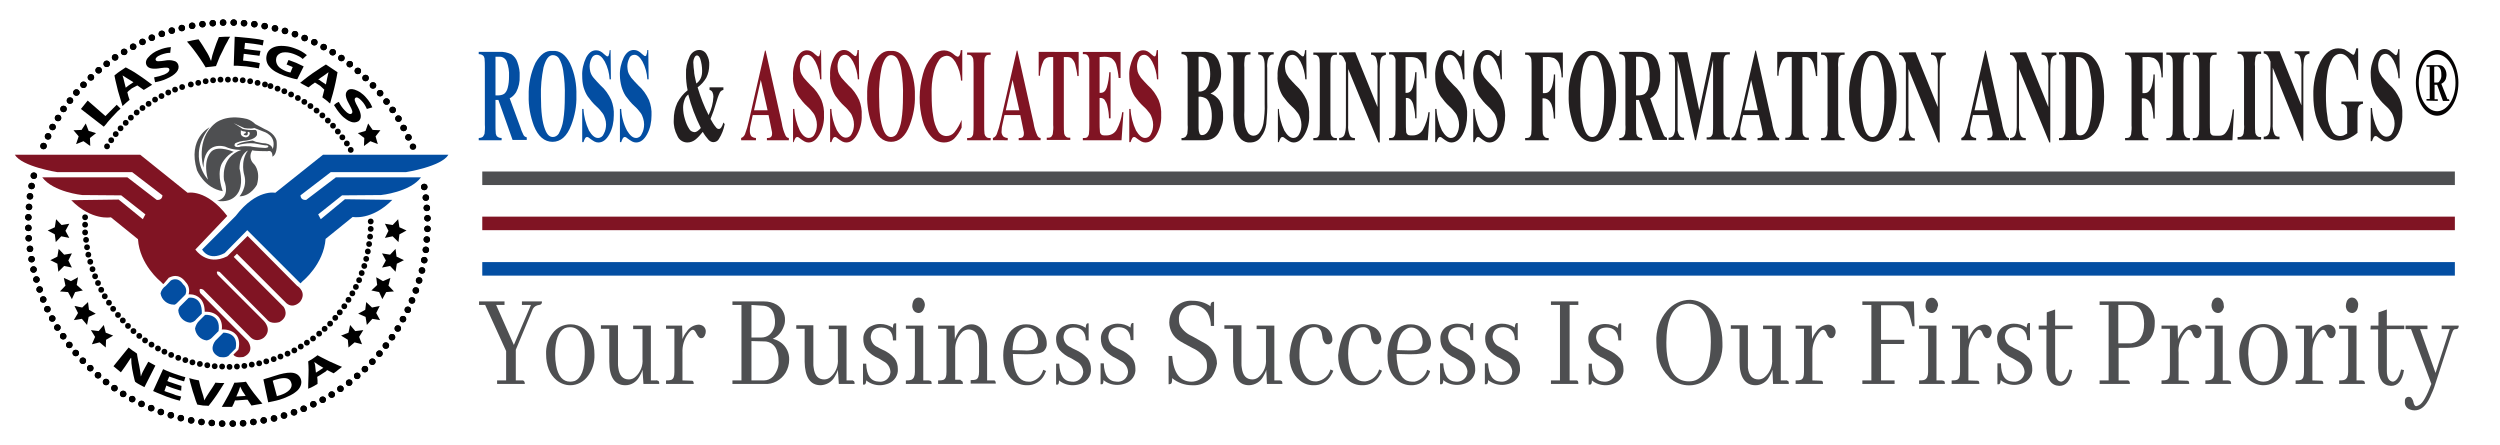 <?xml version="1.0" encoding="utf-8"?>
<!-- Generator: Adobe Illustrator 24.2.1, SVG Export Plug-In . SVG Version: 6.00 Build 0)  -->
<svg version="1.1" id="Layer_1" xmlns="http://www.w3.org/2000/svg" xmlns:xlink="http://www.w3.org/1999/xlink" x="0px" y="0px"
	 viewBox="0 0 775.5 138" style="enable-background:new 0 0 775.5 138;" xml:space="preserve">
<style type="text/css">
	.st0{fill:#801423;}
	.st1{fill:#034EA2;}
	.st2{fill:#4E4F51;}
	.st3{fill:#040202;}
	.st4{fill:#231F20;}
</style>
<g>
	<path class="st0" d="M93.1,93.6c0,0-2,2.3-4.2,0.5L73.5,78.7l-1,1L88,95.2c0,0,2,2.8-1.3,4.7c0,0-2.6,0.9-3.9-0.8L68.2,84.4
		c0,0-1.5-0.8-0.7,0.8l14.3,14.3c0,0,2.8,2.7,0.1,5.2c0,0-2.1,1.8-4.1,0L63.1,89.9c0,0-1.8-1.1-1,1l14.7,14.8c0,0,2.6,3.2-1.2,5
		c0,0-2.4,0.6-3.2-0.7l0,0l1.5-1.5l0.1-0.3c0.4-1.8,0.1-3.3-0.7-4.3c-1.3-1.6-3.5-1.7-4-1.7h-0.4l-0.1,0.1c0.2-1.7-0.2-3-1-4
		c-1.3-1.5-3.2-1.6-3.9-1.6h-0.4c0-1.8-0.5-3.2-1.4-4.1c-0.8-0.8-1.9-1.3-3.1-1.3c-0.2,0-0.3,0-0.5,0c0.4-1.3,0.1-2.8-0.9-3.8
		c-1.1-1.5-2.3-1.9-3.2-1.9c-0.7,0-1.3,0.2-1.9,0.5l-0.1,0L50.8,88c0,0-0.1,0.1-0.2,0.1l-0.8-0.8c0,0-6.5-5.2-7-13.1l-8.4-6.8
		c0,0-5.9,1.2-12.3-5.3l14.7-0.2l7.5,6.1l0.8-1.5l-7.5-5.9l-12.1-0.1c0,0-9-0.9-12.4-5.5h26.4l9.1,7c0,0,1.7,0.3,1.8-1.4l-9.4-7.2
		H17.8c0,0-11-1.7-13.2-5.4h38.9l14.7,11.8c0,0,5.8-1.3,12.3,7.2l-9.9,10.4c0,0,3.5,5.3,9.9,2.1l6.3-6.3l15.4,15.5
		C92.3,88.7,95.3,90.7,93.1,93.6z"/>
	<path class="st1" d="M93.2,87.9l0.7-0.7c0,0,6.5-5.2,7.1-13.1l8.4-6.8c0,0,5.9,1.2,12.3-5.3l-14.7-0.2L99.5,68l-0.8-1.5l7.4-5.9
		l12.1-0.1c0,0,9-0.9,12.4-5.5h-26.4L95,62c0,0-1.7,0.3-1.8-1.4l9.4-7.2h23.3c0,0,11-1.7,13.2-5.4h-38.9L85.4,59.8
		c0,0-5.8-1.3-12.3,7.2L62.7,77.4c0,0,1.9,3.8,7,1.1l7-7.1L93.2,87.9z"/>
	<path class="st1" d="M57.5,91.4l-2.7,2.7c-0.2,0.2-0.4,0.3-0.6,0.4h-0.3c-2,0-3.8-1.5-4.1-3.5c0.2-0.9,0.8-1.8,1.6-2.3L53,87
		c0,0,2.1-1.4,3.8,1.2C57.8,89,58,90.3,57.5,91.4z"/>
	<path class="st1" d="M62.6,97.3L60.9,99c-0.4,0.6-1.1,1-1.9,1.1l0,0c-2-0.2-3.6-1.8-3.7-3.9l0,0c0.1-0.3,0.2-0.7,0.4-1l2.8-2.8
		C58.5,92.3,62.8,91.6,62.6,97.3z"/>
	<path class="st1" d="M67.8,102.7l-2.1,2.1c-0.4,0.4-1,0.7-1.6,0.8h0c-1.9-0.2-3.4-1.8-3.6-3.7l0,0c0.2-0.9,0.6-1.7,1.2-2.3l1.9-1.9
		C63.7,97.6,68.6,97.3,67.8,102.7z"/>
	<path class="st1" d="M73.1,108.1l-1.9,1.9c-0.8,1.3-3.2,0.7-3.2,0.7c-3.8-1.8-1.2-5-1.2-5l2.5-2.5C69.3,103.2,74.1,103,73.1,108.1z
		"/>
	<path class="st2" d="M85.8,43.7c-0.6-2.5-3.6-3.6-3.6-3.6l-3-1.6c-0.7-0.7-1.6-1.3-2.6-1.6c-6.6-1.6-9.8,1.3-9.8,1.3
		c-6.3,5-3.7,13.8-3.7,13.8c0.1-8.7,6.8-6.5,6.8-6.5c2.2,1.1,5,1,5,1c-6.7,2.2-5.4,9.4-5.4,9.4c2.2,5.8-2.2,6.4-2.2,6.4
		c5.7,0.9,7-3.4,7-3.4c1.1-2.7,0-6.6,0-6.6c0-4.2,2.3-5.5,2.6-5.6c-2.5,3.4-1.1,7.7-1.1,7.7c1,3.7-1.5,6.5-1.5,6.5
		c3.5,0,5.4-3.6,5.4-3.6c1.3-4.6-1.1-6.6-1.1-6.6c-1.1-1.1-1.2-2.9-0.3-4.1c0.3,0.3,4.7,0.3,4.7,0.3c1.7-0.5,1.5,1.7,1.5,1.7
		C86.3,47.7,85.8,43.7,85.8,43.7z M84.6,46.3c0,0-0.1-1.9-3.2-1.9l-2-0.4l-0.5-0.2l-0.5-0.2c0,0-5,0.6-4.9,1.5c0,0,3.6-1.2,6.6-0.4
		c0,0,2.4,0.5,2.8,0.4c0,0,1.1,0.6-0.6,0.8c0,0-3.7-0.2-4.6-0.5c0,0-3-0.2-3.5,0.2c0,0-2,0.3-1.3-1.1c0,0,0.7-0.5,2.5-0.8
		c0,0,3.5-0.1,4.3-1.8c0,0,0.3-1.7-0.7-1.6c-1.2,0.1-2.5,0-3.7-0.3l-2.8-1.8l3.2,1.5c0,0,2,0.4,3.2,0l2.8,1.1
		C81.7,40.8,86,42,84.6,46.3z M76.4,42c0,0,0.7-0.1,0.4-0.9c0,0,0.5-0.6,0.7,0.3c-0.1,0.7-0.6,1.2-1.3,1.2c0,0-1.3-0.1-1.5-1.1v-1.1
		c0.4,0.3,0.9,0.4,1.4,0.4c0,0,0.6,0.4-0.4,0.7C75.7,41.4,75.2,41.9,76.4,42L76.4,42z"/>
	<path class="st2" d="M72.5,47.1c0,0-4.5-2-6.7-0.3c0,0-3.1,2.2-1.3,8.9c0,0-6.7-7.1,0.5-16.2c0,0-6.9,3.4-3.9,13.3
		c0,0,2.3,5.6,8,6.5c0,0-1.8-4.6-0.5-8.1C68.5,51.2,70.1,48.1,72.5,47.1z"/>
	<path d="M37.5,115.5l1.3-1.8c0.7-1,1.3-1.9,1.8-2.7l0.1,0c0,1.2,0.1,2.3,0.3,3.4l0.4,2c0.2,1,0.5,2,0.5,2l0.4,0.3
		c0.3,0.2,0.6,0.4,1,0.6l1.5,0.8l3.4-6.7l-1.1-0.6c-0.6-0.3-1.1-0.6-1.1-0.6L45,114c-0.5,0.9-1,1.8-1.3,2.8l0,0
		c-0.1-1.1-0.3-2.2-0.5-3.3l-0.4-1.9c-0.2-0.9-0.3-1.9-0.3-1.9l-0.4-0.3c-0.2-0.2-0.6-0.4-0.9-0.6l-1.3-1l-4.7,5.8l1.1,0.9
		C37,115.1,37.5,115.5,37.5,115.5z"/>
	<path d="M56.3,119.7c0,0-1.1-0.3-2.2-0.7c-0.6-0.2-1.1-0.4-1.5-0.5l-0.7-0.3l0.6-1.4c0,0,1.1,0.4,2.3,0.8c0.6,0.2,1.1,0.4,1.6,0.5
		l0.7,0.2l0.4-1.3l-1.1-0.3c-0.7-0.2-1.5-0.5-2.4-0.8c-1.8-0.6-3.4-1.4-3.4-1.4l-3.1,6.8c0,0,2,0.9,4.1,1.7c2.1,0.8,4.2,1.3,4.2,1.3
		l0.4-1.3l-0.8-0.2c-0.5-0.1-1.2-0.3-1.8-0.6c-1.3-0.4-2.6-0.9-2.6-0.9l0.6-1.7l0.7,0.3c0.4,0.2,1,0.4,1.6,0.6
		c1.1,0.4,2.3,0.7,2.3,0.7L56.3,119.7z"/>
	<path d="M64.7,125.9c0,0,1.4-1.7,2.6-3.5s2.3-3.6,2.3-3.6h-0.4c-0.3,0-0.7,0-1,0l-1.4-0.1c0,0-0.4,0.8-0.9,1.5l-1,1.5
		c-0.5,0.8-1.1,1.6-1.5,2.5h0c-0.2-1-0.5-1.9-0.8-2.8l-0.5-1.7l-0.4-1.7l-1.5-0.3l-1.5-0.4l0.3,1.3c0.2,0.8,0.5,1.8,0.8,2.8
		c0.3,1,0.7,2,0.9,2.8c0.3,0.8,0.5,1.3,0.5,1.3l1.8,0.3C63.8,125.8,64.7,125.9,64.7,125.9z"/>
	<path d="M76.8,124l0.6,0.9l0.6,0.9l1.7-0.3c0.8-0.1,1.7-0.3,1.7-0.3s-1.4-1.6-2.7-3.3c-1.3-1.7-2.4-3.5-2.4-3.5l-0.6,0.1
		c-0.3,0-0.8,0.1-1.2,0.1l-1.2,0.1c-0.3,0-0.6,0-0.6,0s-0.8,1.9-1.8,3.8c-1,1.9-2.1,3.7-2.1,3.7l1.6,0c0.8,0,1.6,0,1.6,0l0.5-1
		l0.4-1c0,0,0.2,0,0.6,0l1.3-0.1c0.5,0,1-0.1,1.3-0.1L76.8,124z M73.3,123l0.7-1.6c0.2-0.4,0.3-1,0.5-1.5h0c0.2,0.4,0.5,1,0.7,1.4
		l1,1.5c0,0-0.7,0.1-1.4,0.1L73.3,123z"/>
	<path d="M83.2,124.8c1.2-0.2,2.3-0.5,3.5-0.8c2.6-0.8,4.6-1.9,5.7-3c1-1.1,1.4-2.4,0.8-3.7c-0.6-1.2-1.7-1.7-3.1-1.7
		c-1.3,0-2.8,0.3-4.9,1c-0.7,0.2-1.3,0.4-1.9,0.6c-0.6,0.2-1.2,0.3-1.6,0.5L83.2,124.8z M84.6,118.1c0.4-0.2,0.8-0.3,1.2-0.4
		c2.3-0.7,4-0.6,4.5,0.9c0.7,1.6-0.7,3.1-3.4,4c-0.4,0.1-0.8,0.2-1,0.3L84.6,118.1z"/>
	<path d="M101.5,114.8l1,0.5l1,0.5l0.4-0.3c0.3-0.2,0.6-0.4,0.9-0.7l1.3-1c0,0-2-0.8-3.9-1.7c-1.9-0.9-3.7-1.9-3.7-1.9
		s-0.2,0.1-0.4,0.3l-1,0.7c-0.4,0.3-0.8,0.5-1,0.6l-0.5,0.3c0,0,0.2,2.1,0.1,4.2s-0.1,4.3-0.1,4.3s0.7-0.3,1.5-0.7l1.4-0.8l0-1.1
		l-0.1-1.1l0.5-0.3c0.3-0.2,0.7-0.4,1.1-0.7l1.1-0.7C101.3,114.9,101.5,114.8,101.5,114.8z M98,115.6l-0.2-1.8
		c0-0.5-0.2-1.1-0.3-1.5h0c0.4,0.3,0.9,0.6,1.3,0.9l1.5,0.9l-1.2,0.8c-0.3,0.2-0.6,0.4-0.8,0.5L98,115.6z"/>
	<path d="M32.2,39.3l0.8-0.9c0.4-0.6,1.1-1.3,1.7-2c0.7-0.7,1.3-1.4,1.8-1.9l0.9-0.8l-1.2-1.2l-1.8,1.8L32.7,36l-5.5-4.8l-2.1,2.6
		L32.2,39.3z"/>
	<path d="M42.6,26.5l1,0.7l1,0.7l1.3-0.8c0.4-0.3,0.9-0.5,1.3-0.8c0,0-1.9-1.5-4-2.9c-1-0.7-2.1-1.4-2.9-1.8S39,20.9,39,20.9
		l-1.8,1.2c-0.4,0.3-0.9,0.6-1.2,0.9l-0.5,0.4c0,0,0.1,0.6,0.3,1.5c0.2,0.9,0.5,2.1,0.8,3.3c0.7,2.4,1.4,4.7,1.4,4.7l1.1-1
		c0.5-0.5,1.1-0.9,1.1-0.9s-0.2-0.6-0.4-1.2l-0.3-1.2l0.4-0.4c0.3-0.2,0.6-0.5,1-0.8L42.6,26.5z M39,27.2l-0.5-2
		c-0.1-0.6-0.3-1.2-0.5-1.8h0c0.5,0.3,1.1,0.7,1.6,1l1.8,1.1l-1.2,0.8c-0.3,0.2-0.6,0.4-0.8,0.6L39,27.2z"/>
	<path d="M48.1,25.5c1.2-0.2,2.3-0.5,3.4-1c3.1-1.3,4.3-2.9,3.8-4.4c-0.2-0.6-0.7-1.1-1.3-1.2c-0.9-0.3-1.9-0.3-2.9-0.1
		c-0.7,0.1-1.3,0.2-2,0.2c-0.4,0-0.7-0.1-0.8-0.4c-0.2-0.4,0.3-1.1,1.6-1.6c0.6-0.2,1.1-0.4,1.7-0.5c0.4-0.1,0.8-0.1,1.2-0.1
		l0.2-1.8c-1.3,0.1-2.5,0.4-3.7,0.9c-1.3,0.5-2.5,1.3-3.4,2.4c-0.7,0.8-0.8,1.7-0.4,2.4c0.6,1.1,2.3,1.2,4.5,0.8
		c1.6-0.2,2.3-0.2,2.5,0.3c0.2,0.5-0.3,1.2-1.5,1.7c-1,0.4-2.1,0.7-3.2,0.9L48.1,25.5z"/>
	<path d="M67,20.5l0.6-1.5c0.3-0.9,0.8-2,1.4-3.1c0.5-1.1,1.1-2.3,1.6-3.1c0.4-0.9,0.8-1.4,0.8-1.4h-0.5l-1.2,0l-1.8,0.1
		c0,0-0.4,1-0.8,2l-0.7,2c-0.4,1.1-0.7,2.2-0.9,3.3h-0.1c-0.4-1.1-0.9-2.1-1.5-3l-1.1-1.8l-1.2-1.8c0,0-0.9,0.1-1.8,0.3l-1.8,0.4
		c0,0,1.7,1.9,3.1,3.9c0.7,1,1.4,2,1.9,2.8l0.8,1.3l0.5-0.1c0.3,0,0.7-0.1,1.1-0.1L67,20.5z"/>
	<path d="M80.8,15.8c0,0-0.3-0.1-0.8-0.1l-1.7-0.2c-1.3-0.2-2.5-0.3-2.5-0.3l0.2-1.9c0,0,1.4,0.1,2.8,0.3l1.9,0.3l0.8,0.2l0.3-1.6
		l-0.4-0.1c-0.2,0-0.6-0.1-1-0.2c-0.8-0.1-2-0.3-3.1-0.4l-3.1-0.3l-1.4-0.1l-0.3,9l1.2,0l2.7,0.2l2.7,0.4c0.7,0.1,1.2,0.2,1.2,0.2
		l0.3-1.6l-0.8-0.2c-0.5-0.1-1.1-0.2-1.8-0.3c-1.3-0.2-2.6-0.3-2.6-0.3l0.2-2.1c0,0,1.2,0.1,2.4,0.3l1.7,0.2
		c0.4,0.1,0.8,0.1,0.8,0.1L80.8,15.8z"/>
	<path d="M94.2,20.6l-2.3-1.1l-2.4-0.9L88.9,20l1.9,0.8l-0.7,1.7c-0.5-0.1-0.9-0.2-1.4-0.4c-1.1-0.5-2-1-2.5-1.7
		c-0.5-0.7-0.7-1.6-0.5-2.4c0.2-0.9,1-1.5,1.9-1.7c1.1-0.2,2.3,0,3.4,0.4c0.6,0.2,1.2,0.5,1.8,0.8c0.4,0.2,0.8,0.5,1.1,0.8l1.3-1.2
		c-1.1-0.9-2.3-1.6-3.5-2c-1-0.4-2.1-0.7-3.2-0.8c-0.9-0.1-1.9-0.1-2.8,0.1c-1.6,0.4-2.7,1.3-3,2.8c-0.3,1.3,0.1,2.7,1,3.6
		c0.9,1.1,2.4,1.9,4.5,2.7c0.8,0.3,1.6,0.5,2.2,0.7c0.6,0.2,1.2,0.3,1.8,0.4L94.2,20.6z"/>
	<path d="M100.6,27.8l-0.3,1.2l-0.3,1.2l1.2,0.9c0.3,0.2,0.6,0.5,0.8,0.7l0.4,0.3l0.4-1.5c0.3-0.9,0.6-2.1,0.9-3.3
		c0.6-2.4,1-4.9,1-4.9l-1.8-1.2c-0.9-0.6-1.8-1.2-1.8-1.2s-2.1,1.3-4.1,2.7s-3.9,3-3.9,3l1.3,0.7c0.3,0.2,0.6,0.3,0.9,0.5l0.4,0.2
		l1-0.8l1-0.7c0,0,0.8,0.5,1.6,1L100.6,27.8z M98.7,24.7l0.8-0.6l0.9-0.6c0.5-0.3,1-0.8,1.5-1.1h0c-0.1,0.6-0.3,1.3-0.4,1.8l-0.4,2
		l-1.2-0.8c-0.3-0.2-0.6-0.4-0.8-0.6L98.7,24.7z"/>
	<path d="M103.6,32.6c0.6,1,1.3,2,2.1,2.9c0.5,0.6,1.1,1.1,1.7,1.5c0.4,0.3,0.9,0.6,1.5,0.8c0.8,0.3,1.6,0.2,2.3-0.2
		c1-0.8,1-2.2-0.2-4.4c-0.9-1.6-1.2-2.4-0.8-2.8c0.4-0.4,1.1-0.1,2,0.9c0.7,0.7,1.2,1.6,1.6,2.5l1.7-0.5c-0.2-0.5-0.5-1-0.7-1.4
		c-0.4-0.6-0.8-1.2-1.3-1.7c-0.5-0.6-1.1-1.1-1.8-1.6c-0.5-0.3-1.1-0.6-1.7-0.8c-1-0.3-1.8-0.2-2.3,0.4c-0.9,1-0.3,2.6,0.8,4.5
		c0.8,1.5,1,2.1,0.6,2.5c-0.4,0.4-1.2,0.1-2.1-0.9c-0.8-0.8-1.4-1.7-1.9-2.7l-0.8,0.4L103.6,32.6z"/>
	<ellipse cx="71.2" cy="113.8" rx="0.9" ry="0.9"/>
	<ellipse cx="70.7" cy="24.7" rx="0.9" ry="0.9"/>
	<ellipse cx="73.5" cy="113.7" rx="0.9" ry="0.9"/>
	<ellipse cx="68.4" cy="24.7" rx="0.9" ry="0.9"/>
	<ellipse cx="75.8" cy="113.5" rx="0.9" ry="0.9"/>
	<ellipse cx="66.1" cy="24.9" rx="0.9" ry="0.9"/>
	<ellipse cx="78.1" cy="113.1" rx="0.9" ry="0.9"/>
	<ellipse cx="63.8" cy="25.2" rx="0.9" ry="0.9"/>
	<ellipse cx="80.4" cy="112.7" rx="0.9" ry="0.9"/>
	<ellipse cx="61.5" cy="25.7" rx="0.9" ry="0.9"/>
	<ellipse cx="82.6" cy="112.1" rx="0.9" ry="0.9"/>
	<ellipse cx="59.2" cy="26.2" rx="0.9" ry="0.9"/>
	<ellipse cx="84.9" cy="111.4" rx="0.9" ry="0.9"/>
	<ellipse cx="56.5" cy="27" rx="0.9" ry="0.9"/>
	<ellipse cx="87" cy="110.6" rx="0.9" ry="0.9"/>
	<ellipse cx="54.3" cy="27.8" rx="0.9" ry="0.9"/>
	<ellipse cx="89.2" cy="109.7" rx="0.9" ry="0.9"/>
	<ellipse cx="52.2" cy="28.7" rx="0.9" ry="0.9"/>
	<ellipse cx="91.3" cy="108.7" rx="0.9" ry="0.9"/>
	<ellipse cx="50.1" cy="29.8" rx="0.9" ry="0.9"/>
	<ellipse cx="93.3" cy="107.5" rx="0.9" ry="0.9"/>
	<ellipse cx="48.1" cy="30.9" rx="0.9" ry="0.9"/>
	<ellipse cx="95.2" cy="106.3" rx="0.9" ry="0.9"/>
	<ellipse cx="46.1" cy="32.2" rx="0.9" ry="0.9"/>
	<ellipse cx="97.1" cy="105" rx="0.9" ry="0.9"/>
	<ellipse cx="44.2" cy="33.5" rx="0.9" ry="0.9"/>
	<ellipse cx="99" cy="103.5" rx="0.9" ry="0.9"/>
	<ellipse cx="42.4" cy="34.9" rx="0.9" ry="0.9"/>
	<ellipse cx="100.7" cy="102" rx="0.9" ry="0.9"/>
	<ellipse cx="40.6" cy="36.5" rx="0.9" ry="0.9"/>
	<ellipse cx="102.4" cy="100.4" rx="0.9" ry="0.9"/>
	<ellipse cx="39" cy="38.1" rx="0.9" ry="0.9"/>
	<ellipse cx="104" cy="98.6" rx="0.9" ry="0.9"/>
	<ellipse cx="37.4" cy="39.8" rx="0.9" ry="0.9"/>
	<ellipse cx="105.4" cy="96.9" rx="0.9" ry="0.9"/>
	<ellipse cx="35.9" cy="41.6" rx="0.9" ry="0.9"/>
	<ellipse cx="106.8" cy="95" rx="0.9" ry="0.9"/>
	<ellipse cx="34.5" cy="43.5" rx="0.9" ry="0.9"/>
	<ellipse cx="108.1" cy="93" rx="0.9" ry="0.9"/>
	<ellipse cx="33.2" cy="45.4" rx="0.9" ry="0.9"/>
	<ellipse cx="109.3" cy="91" rx="0.9" ry="0.9"/>
	<ellipse cx="110.4" cy="89" rx="0.9" ry="0.9"/>
	<ellipse cx="111.4" cy="86.9" rx="0.9" ry="0.9"/>
	<ellipse cx="112.2" cy="84.7" rx="0.9" ry="0.9"/>
	<ellipse cx="113" cy="82.5" rx="0.9" ry="0.9"/>
	<ellipse cx="113.6" cy="80.3" rx="0.9" ry="0.9"/>
	<ellipse cx="114.1" cy="78" rx="0.9" ry="0.9"/>
	<ellipse cx="114.5" cy="75.7" rx="0.9" ry="0.9"/>
	<ellipse cx="114.8" cy="73.4" rx="0.9" ry="0.9"/>
	<ellipse cx="115" cy="71" rx="0.9" ry="0.9"/>
	<ellipse cx="26.4" cy="67.4" rx="0.9" ry="0.9"/>
	<ellipse cx="115" cy="68.7" rx="0.9" ry="0.9"/>
	<ellipse cx="26.4" cy="69.7" rx="0.9" ry="0.9"/>
	<ellipse cx="26.4" cy="72.1" rx="0.9" ry="0.9"/>
	<ellipse cx="26.7" cy="74.4" rx="0.9" ry="0.9"/>
	<ellipse cx="27" cy="76.7" rx="0.9" ry="0.9"/>
	<ellipse cx="27.4" cy="79" rx="0.9" ry="0.9"/>
	<ellipse cx="28" cy="81.2" rx="0.9" ry="0.9"/>
	<ellipse cx="28.7" cy="83.5" rx="0.9" ry="0.9"/>
	<ellipse cx="29.5" cy="85.7" rx="0.9" ry="0.9"/>
	<ellipse cx="30.4" cy="87.8" rx="0.9" ry="0.9"/>
	<ellipse cx="31.4" cy="89.9" rx="0.9" ry="0.9"/>
	<ellipse cx="108.8" cy="46.5" rx="0.9" ry="0.9"/>
	<ellipse cx="32.5" cy="91.9" rx="0.9" ry="0.9"/>
	<ellipse cx="107.6" cy="44.5" rx="0.9" ry="0.9"/>
	<ellipse cx="33.8" cy="93.9" rx="0.9" ry="0.9"/>
	<ellipse cx="106.2" cy="42.6" rx="0.9" ry="0.9"/>
	<ellipse cx="35.1" cy="95.8" rx="0.9" ry="0.9"/>
	<ellipse cx="104.8" cy="40.8" rx="0.9" ry="0.9"/>
	<ellipse cx="36.6" cy="97.7" rx="0.9" ry="0.9"/>
	<ellipse cx="103.3" cy="39" rx="0.9" ry="0.9"/>
	<ellipse cx="38.1" cy="99.4" rx="0.9" ry="0.9"/>
	<ellipse cx="101.7" cy="37.4" rx="0.9" ry="0.9"/>
	<ellipse cx="39.7" cy="101.1" rx="0.9" ry="0.9"/>
	<ellipse cx="100" cy="35.8" rx="0.9" ry="0.9"/>
	<ellipse cx="41.4" cy="102.7" rx="0.9" ry="0.9"/>
	<ellipse cx="98.2" cy="34.3" rx="0.9" ry="0.9"/>
	<ellipse cx="43.2" cy="104.2" rx="0.9" ry="0.9"/>
	<ellipse cx="96.3" cy="32.9" rx="0.9" ry="0.9"/>
	<ellipse cx="45" cy="105.6" rx="0.9" ry="0.9"/>
	<ellipse cx="94.4" cy="31.6" rx="0.9" ry="0.9"/>
	<ellipse cx="47" cy="106.9" rx="0.9" ry="0.9"/>
	<ellipse cx="92.4" cy="30.4" rx="0.9" ry="0.9"/>
	<ellipse cx="49" cy="108.1" rx="0.9" ry="0.9"/>
	<ellipse cx="90.3" cy="29.3" rx="0.9" ry="0.9"/>
	<ellipse cx="51" cy="109.1" rx="0.9" ry="0.9"/>
	<ellipse cx="88.2" cy="28.3" rx="0.9" ry="0.9"/>
	<ellipse cx="53.1" cy="110.1" rx="0.9" ry="0.9"/>
	<ellipse cx="86.1" cy="27.5" rx="0.9" ry="0.9"/>
	<ellipse cx="55.3" cy="111" rx="0.9" ry="0.9"/>
	<ellipse cx="83.9" cy="26.7" rx="0.9" ry="0.9"/>
	<ellipse cx="57.5" cy="111.7" rx="0.9" ry="0.9"/>
	<ellipse cx="82.2" cy="26.2" rx="0.9" ry="0.9"/>
	<ellipse cx="59.7" cy="112.4" rx="0.9" ry="0.9"/>
	<ellipse cx="79.9" cy="25.7" rx="0.9" ry="0.9"/>
	<ellipse cx="62" cy="112.9" rx="0.9" ry="0.9"/>
	<ellipse cx="77.6" cy="25.2" rx="0.9" ry="0.9"/>
	<ellipse cx="64.3" cy="113.3" rx="0.9" ry="0.9"/>
	<ellipse cx="75.3" cy="24.9" rx="0.9" ry="0.9"/>
	<ellipse cx="66.6" cy="113.6" rx="0.9" ry="0.9"/>
	<ellipse cx="73" cy="24.7" rx="0.9" ry="0.9"/>
	<ellipse cx="68.9" cy="113.7" rx="0.9" ry="0.9"/>
	<ellipse cx="72.2" cy="131.4" rx="1" ry="1"/>
	<ellipse cx="69.2" cy="7" rx="1" ry="1"/>
	<ellipse cx="75.4" cy="131.3" rx="1" ry="1"/>
	<ellipse cx="66" cy="7.2" rx="1" ry="1"/>
	<ellipse cx="78.6" cy="130.9" rx="1" ry="1"/>
	<ellipse cx="62.8" cy="7.5" rx="1" ry="1"/>
	<ellipse cx="81.8" cy="130.4" rx="1" ry="1"/>
	<ellipse cx="59.6" cy="8" rx="1" ry="1"/>
	<ellipse cx="85" cy="129.8" rx="1" ry="1"/>
	<ellipse cx="56.4" cy="8.7" rx="1" ry="1"/>
	<ellipse cx="88.1" cy="128.9" rx="1" ry="1"/>
	<ellipse cx="53.3" cy="9.5" rx="1" ry="1"/>
	<ellipse cx="91.2" cy="127.9" rx="1" ry="1"/>
	<ellipse cx="50.2" cy="10.5" rx="1" ry="1"/>
	<ellipse cx="94.2" cy="126.8" rx="1" ry="1"/>
	<ellipse cx="47.1" cy="11.7" rx="1" ry="1"/>
	<ellipse cx="97.2" cy="125.4" rx="1" ry="1"/>
	<ellipse cx="44.2" cy="13" rx="1" ry="1"/>
	<ellipse cx="100.1" cy="124" rx="1" ry="1"/>
	<ellipse cx="41.3" cy="14.5" rx="1" ry="1"/>
	<ellipse cx="102.9" cy="122.4" rx="1" ry="1"/>
	<ellipse cx="38.5" cy="16.1" rx="1" ry="1"/>
	<ellipse cx="105.6" cy="120.6" rx="1" ry="1"/>
	<ellipse cx="35.7" cy="17.8" rx="1" ry="1"/>
	<ellipse cx="108.3" cy="118.7" rx="1" ry="1"/>
	<ellipse cx="33.1" cy="19.8" rx="1" ry="1"/>
	<ellipse cx="110.8" cy="116.6" rx="1" ry="1"/>
	<ellipse cx="30.6" cy="21.8" rx="1" ry="1"/>
	<ellipse cx="113.2" cy="114.5" rx="1" ry="1"/>
	<ellipse cx="28.2" cy="24" rx="1" ry="1"/>
	<ellipse cx="115.5" cy="112.2" rx="1" ry="1"/>
	<ellipse cx="25.9" cy="26.3" rx="1" ry="1"/>
	<ellipse cx="117.7" cy="109.7" rx="1" ry="1"/>
	<ellipse cx="23.7" cy="28.7" rx="1" ry="1"/>
	<ellipse cx="119.7" cy="107.2" rx="1" ry="1"/>
	<ellipse cx="21.7" cy="31.2" rx="1" ry="1"/>
	<ellipse cx="121.6" cy="104.6" rx="1" ry="1"/>
	<ellipse cx="19.7" cy="33.8" rx="1" ry="1"/>
	<ellipse cx="123.4" cy="101.9" rx="1" ry="1"/>
	<ellipse cx="18" cy="36.6" rx="1" ry="1"/>
	<ellipse cx="125" cy="99" rx="1" ry="1"/>
	<ellipse cx="16.3" cy="39.4" rx="1" ry="1"/>
	<ellipse cx="126.5" cy="96.1" rx="1" ry="1"/>
	<ellipse cx="14.9" cy="42.3" rx="1" ry="1"/>
	<ellipse cx="127.8" cy="93.2" rx="1" ry="1"/>
	<ellipse cx="13.5" cy="45.3" rx="1" ry="1"/>
	<ellipse cx="129" cy="90.1" rx="1" ry="1"/>
	<ellipse cx="130" cy="87" rx="1" ry="1"/>
	<ellipse cx="130.9" cy="83.9" rx="1" ry="1"/>
	<ellipse cx="10.5" cy="54.5" rx="1" ry="1"/>
	<ellipse cx="131.6" cy="80.7" rx="1" ry="1"/>
	<ellipse cx="9.8" cy="57.7" rx="1" ry="1"/>
	<ellipse cx="132.1" cy="77.5" rx="1" ry="1"/>
	<ellipse cx="9.3" cy="60.9" rx="1" ry="1"/>
	<ellipse cx="132.4" cy="74.3" rx="1" ry="1"/>
	<ellipse cx="9" cy="64.2" rx="1" ry="1"/>
	<ellipse cx="132.6" cy="71" rx="1" ry="1"/>
	<ellipse cx="8.8" cy="67.4" rx="1" ry="1"/>
	<ellipse cx="132.6" cy="67.7" rx="1" ry="1"/>
	<ellipse cx="8.8" cy="70.7" rx="1" ry="1"/>
	<ellipse cx="132.4" cy="64.5" rx="1" ry="1"/>
	<ellipse cx="8.9" cy="73.9" rx="1" ry="1"/>
	<ellipse cx="132.1" cy="61.3" rx="1" ry="1"/>
	<ellipse cx="9.3" cy="77.2" rx="1" ry="1"/>
	<ellipse cx="131.6" cy="58" rx="1" ry="1"/>
	<ellipse cx="9.8" cy="80.4" rx="1" ry="1"/>
	<ellipse cx="10.4" cy="83.6" rx="1" ry="1"/>
	<ellipse cx="11.3" cy="86.7" rx="1" ry="1"/>
	<ellipse cx="12.3" cy="89.8" rx="1" ry="1"/>
	<ellipse cx="13.4" cy="92.9" rx="1" ry="1"/>
	<ellipse cx="126.7" cy="42.6" rx="1" ry="1"/>
	<ellipse cx="14.7" cy="95.9" rx="1" ry="1"/>
	<ellipse cx="125.2" cy="39.7" rx="1" ry="1"/>
	<ellipse cx="16.2" cy="98.8" rx="1" ry="1"/>
	<ellipse cx="123.6" cy="36.8" rx="1" ry="1"/>
	<ellipse cx="17.8" cy="101.6" rx="1" ry="1"/>
	<ellipse cx="121.8" cy="34.1" rx="1" ry="1"/>
	<ellipse cx="19.6" cy="104.3" rx="1" ry="1"/>
	<ellipse cx="119.9" cy="31.5" rx="1" ry="1"/>
	<ellipse cx="21.5" cy="107" rx="1" ry="1"/>
	<ellipse cx="117.9" cy="28.9" rx="1" ry="1"/>
	<ellipse cx="23.5" cy="109.5" rx="1" ry="1"/>
	<ellipse cx="115.7" cy="26.5" rx="1" ry="1"/>
	<ellipse cx="25.7" cy="111.9" rx="1" ry="1"/>
	<ellipse cx="113.4" cy="24.2" rx="1" ry="1"/>
	<ellipse cx="28" cy="114.2" rx="1" ry="1"/>
	<ellipse cx="111" cy="22" rx="1" ry="1"/>
	<ellipse cx="30.4" cy="116.4" rx="1" ry="1"/>
	<ellipse cx="108.5" cy="19.9" rx="1" ry="1"/>
	<ellipse cx="32.9" cy="118.5" rx="1" ry="1"/>
	<ellipse cx="105.9" cy="18" rx="1" ry="1"/>
	<ellipse cx="35.5" cy="120.4" rx="1" ry="1"/>
	<ellipse cx="103.2" cy="16.2" rx="1" ry="1"/>
	<ellipse cx="38.2" cy="122.2" rx="1" ry="1"/>
	<ellipse cx="100.4" cy="14.6" rx="1" ry="1"/>
	<ellipse cx="41" cy="123.8" rx="1" ry="1"/>
	<ellipse cx="97.5" cy="13.1" rx="1" ry="1"/>
	<ellipse cx="43.9" cy="125.3" rx="1" ry="1"/>
	<ellipse cx="94.5" cy="11.8" rx="1" ry="1"/>
	<ellipse cx="46.9" cy="126.6" rx="1" ry="1"/>
	<ellipse cx="91.5" cy="10.6" rx="1" ry="1"/>
	<ellipse cx="49.9" cy="127.8" rx="1" ry="1"/>
	<ellipse cx="88.4" cy="9.6" rx="1" ry="1"/>
	<ellipse cx="53" cy="128.8" rx="1" ry="1"/>
	<ellipse cx="85.3" cy="8.8" rx="1" ry="1"/>
	<ellipse cx="56.1" cy="129.7" rx="1" ry="1"/>
	<ellipse cx="82.1" cy="8.1" rx="1" ry="1"/>
	<ellipse cx="59.3" cy="130.4" rx="1" ry="1"/>
	<ellipse cx="78.9" cy="7.5" rx="1" ry="1"/>
	<ellipse cx="62.5" cy="130.9" rx="1" ry="1"/>
	<ellipse cx="75.7" cy="7.2" rx="1" ry="1"/>
	<ellipse cx="65.7" cy="131.2" rx="1" ry="1"/>
	<ellipse cx="72.5" cy="7" rx="1" ry="1"/>
	<ellipse cx="68.9" cy="131.4" rx="1" ry="1"/>
	<ellipse cx="72.2" cy="131.4" rx="1" ry="1"/>
	<ellipse cx="69.2" cy="7" rx="1" ry="1"/>
	<ellipse cx="75.4" cy="131.3" rx="1" ry="1"/>
	<ellipse cx="66" cy="7.2" rx="1" ry="1"/>
	<ellipse cx="78.6" cy="130.9" rx="1" ry="1"/>
	<ellipse cx="62.8" cy="7.5" rx="1" ry="1"/>
	<ellipse cx="81.8" cy="130.4" rx="1" ry="1"/>
	<ellipse cx="59.6" cy="8" rx="1" ry="1"/>
	<ellipse cx="85" cy="129.8" rx="1" ry="1"/>
	<ellipse cx="56.4" cy="8.7" rx="1" ry="1"/>
	<ellipse cx="88.1" cy="128.9" rx="1" ry="1"/>
	<ellipse cx="53.3" cy="9.5" rx="1" ry="1"/>
	<ellipse cx="91.2" cy="127.9" rx="1" ry="1"/>
	<ellipse cx="50.2" cy="10.5" rx="1" ry="1"/>
	<ellipse cx="94.2" cy="126.8" rx="1" ry="1"/>
	<ellipse cx="47.1" cy="11.7" rx="1" ry="1"/>
	<ellipse cx="97.2" cy="125.4" rx="1" ry="1"/>
	<ellipse cx="44.2" cy="13" rx="1" ry="1"/>
	<ellipse cx="100.1" cy="124" rx="1" ry="1"/>
	<ellipse cx="41.3" cy="14.5" rx="1" ry="1"/>
	<ellipse cx="102.9" cy="122.4" rx="1" ry="1"/>
	<ellipse cx="38.5" cy="16.1" rx="1" ry="1"/>
	<ellipse cx="105.6" cy="120.6" rx="1" ry="1"/>
	<ellipse cx="35.7" cy="17.8" rx="1" ry="1"/>
	<ellipse cx="108.3" cy="118.7" rx="1" ry="1"/>
	<ellipse cx="33.1" cy="19.8" rx="1" ry="1"/>
	<ellipse cx="110.8" cy="116.6" rx="1" ry="1"/>
	<ellipse cx="30.6" cy="21.8" rx="1" ry="1"/>
	<ellipse cx="113.2" cy="114.5" rx="1" ry="1"/>
	<ellipse cx="28.2" cy="24" rx="1" ry="1"/>
	<ellipse cx="115.5" cy="112.2" rx="1" ry="1"/>
	<ellipse cx="25.9" cy="26.3" rx="1" ry="1"/>
	<ellipse cx="117.7" cy="109.7" rx="1" ry="1"/>
	<ellipse cx="23.7" cy="28.7" rx="1" ry="1"/>
	<ellipse cx="119.7" cy="107.2" rx="1" ry="1"/>
	<ellipse cx="21.7" cy="31.2" rx="1" ry="1"/>
	<ellipse cx="121.6" cy="104.6" rx="1" ry="1"/>
	<ellipse cx="19.7" cy="33.8" rx="1" ry="1"/>
	<ellipse cx="123.4" cy="101.9" rx="1" ry="1"/>
	<ellipse cx="18" cy="36.6" rx="1" ry="1"/>
	<ellipse cx="125" cy="99" rx="1" ry="1"/>
	<ellipse cx="16.3" cy="39.4" rx="1" ry="1"/>
	<ellipse cx="126.5" cy="96.1" rx="1" ry="1"/>
	<ellipse cx="14.9" cy="42.3" rx="1" ry="1"/>
	<ellipse cx="127.8" cy="93.2" rx="1" ry="1"/>
	<ellipse cx="13.5" cy="45.3" rx="1" ry="1"/>
	<ellipse cx="129" cy="90.1" rx="1" ry="1"/>
	<ellipse cx="130" cy="87" rx="1" ry="1"/>
	<ellipse cx="130.9" cy="83.9" rx="1" ry="1"/>
	<ellipse cx="10.5" cy="54.5" rx="1" ry="1"/>
	<ellipse cx="131.6" cy="80.7" rx="1" ry="1"/>
	<ellipse cx="9.8" cy="57.7" rx="1" ry="1"/>
	<ellipse cx="132.1" cy="77.5" rx="1" ry="1"/>
	<ellipse cx="9.3" cy="60.9" rx="1" ry="1"/>
	<ellipse cx="132.4" cy="74.3" rx="1" ry="1"/>
	<ellipse cx="9" cy="64.2" rx="1" ry="1"/>
	<ellipse cx="132.6" cy="71" rx="1" ry="1"/>
	<ellipse cx="8.8" cy="67.4" rx="1" ry="1"/>
	<ellipse cx="132.6" cy="67.7" rx="1" ry="1"/>
	<ellipse cx="8.8" cy="70.7" rx="1" ry="1"/>
	<ellipse cx="132.4" cy="64.5" rx="1" ry="1"/>
	<ellipse cx="8.9" cy="73.9" rx="1" ry="1"/>
	<ellipse cx="132.1" cy="61.3" rx="1" ry="1"/>
	<ellipse cx="9.3" cy="77.2" rx="1" ry="1"/>
	<ellipse cx="131.6" cy="58" rx="1" ry="1"/>
	<ellipse cx="9.8" cy="80.4" rx="1" ry="1"/>
	<ellipse cx="10.4" cy="83.6" rx="1" ry="1"/>
	<ellipse cx="11.3" cy="86.7" rx="1" ry="1"/>
	<ellipse cx="12.3" cy="89.8" rx="1" ry="1"/>
	<ellipse cx="13.4" cy="92.9" rx="1" ry="1"/>
	<ellipse cx="126.7" cy="42.6" rx="1" ry="1"/>
	<ellipse cx="128.1" cy="45.5" rx="1" ry="1"/>
	<ellipse cx="14.7" cy="95.9" rx="1" ry="1"/>
	<ellipse cx="125.2" cy="39.7" rx="1" ry="1"/>
	<ellipse cx="16.2" cy="98.8" rx="1" ry="1"/>
	<ellipse cx="123.6" cy="36.8" rx="1" ry="1"/>
	<ellipse cx="17.8" cy="101.6" rx="1" ry="1"/>
	<ellipse cx="121.8" cy="34.1" rx="1" ry="1"/>
	<ellipse cx="19.6" cy="104.3" rx="1" ry="1"/>
	<ellipse cx="119.9" cy="31.5" rx="1" ry="1"/>
	<ellipse cx="21.5" cy="107" rx="1" ry="1"/>
	<ellipse cx="117.9" cy="28.9" rx="1" ry="1"/>
	<ellipse cx="23.5" cy="109.5" rx="1" ry="1"/>
	<ellipse cx="115.7" cy="26.5" rx="1" ry="1"/>
	<ellipse cx="25.7" cy="111.9" rx="1" ry="1"/>
	<ellipse cx="113.4" cy="24.2" rx="1" ry="1"/>
	<ellipse cx="28" cy="114.2" rx="1" ry="1"/>
	<ellipse cx="111" cy="22" rx="1" ry="1"/>
	<ellipse cx="30.4" cy="116.4" rx="1" ry="1"/>
	<ellipse cx="108.5" cy="19.9" rx="1" ry="1"/>
	<ellipse cx="32.9" cy="118.5" rx="1" ry="1"/>
	<ellipse cx="105.9" cy="18" rx="1" ry="1"/>
	<ellipse cx="35.5" cy="120.4" rx="1" ry="1"/>
	<ellipse cx="103.2" cy="16.2" rx="1" ry="1"/>
	<ellipse cx="38.2" cy="122.2" rx="1" ry="1"/>
	<ellipse cx="100.4" cy="14.6" rx="1" ry="1"/>
	<ellipse cx="41" cy="123.8" rx="1" ry="1"/>
	<ellipse cx="97.5" cy="13.1" rx="1" ry="1"/>
	<ellipse cx="43.9" cy="125.3" rx="1" ry="1"/>
	<ellipse cx="94.5" cy="11.8" rx="1" ry="1"/>
	<ellipse cx="46.9" cy="126.6" rx="1" ry="1"/>
	<ellipse cx="91.5" cy="10.6" rx="1" ry="1"/>
	<ellipse cx="49.9" cy="127.8" rx="1" ry="1"/>
	<ellipse cx="88.4" cy="9.6" rx="1" ry="1"/>
	<ellipse cx="53" cy="128.8" rx="1" ry="1"/>
	<ellipse cx="85.3" cy="8.8" rx="1" ry="1"/>
	<ellipse cx="56.1" cy="129.7" rx="1" ry="1"/>
	<ellipse cx="82.1" cy="8.1" rx="1" ry="1"/>
	<ellipse cx="59.3" cy="130.4" rx="1" ry="1"/>
	<ellipse cx="78.9" cy="7.5" rx="1" ry="1"/>
	<ellipse cx="62.5" cy="130.9" rx="1" ry="1"/>
	<ellipse cx="75.7" cy="7.2" rx="1" ry="1"/>
	<ellipse cx="65.7" cy="131.2" rx="1" ry="1"/>
	<ellipse cx="72.5" cy="7" rx="1" ry="1"/>
	<ellipse cx="68.9" cy="131.4" rx="1" ry="1"/>
	<polygon points="17.4,68 19.1,69.8 21.5,69.4 20.3,71.6 21.5,73.8 19,73.3 17.3,75.1 17,72.7 14.8,71.5 17,70.5 	"/>
	<polygon points="26.6,38.3 27.5,40.6 29.8,41.3 27.9,42.8 28,45.3 25.9,43.8 23.6,44.7 24.4,42.3 22.8,40.4 25.3,40.3 	"/>
	<polygon points="18.2,77.2 19.9,79 22.3,78.6 21.2,80.8 22.3,83 19.9,82.5 18.1,84.3 17.8,81.8 15.6,80.7 17.8,79.6 	"/>
	<polygon points="19.8,86.2 22,87.2 24.2,86 23.8,88.4 25.7,90.1 23.3,90.6 22.3,92.8 21.1,90.6 18.6,90.4 20.3,88.6 	"/>
	<polygon points="23.1,94.9 25.5,95.4 27.3,93.7 27.6,96.1 29.7,97.3 27.5,98.3 27,100.8 25.4,98.9 22.9,99.3 24.2,97.1 	"/>
	<polygon points="28.2,102.4 30.6,102.7 32.2,100.8 32.8,103.2 35.1,104.1 32.9,105.4 32.8,107.8 30.9,106.2 28.5,106.8 29.5,104.5 
			"/>
	<polygon points="123.5,68 121.8,69.8 119.4,69.4 120.5,71.6 119.4,73.8 121.8,73.3 123.6,75.1 123.9,72.7 126.1,71.5 123.9,70.5 	
		"/>
	<polygon points="114.2,38.3 113.4,40.6 111,41.3 113,42.8 112.9,45.3 114.9,43.8 117.2,44.7 116.5,42.3 118,40.4 115.6,40.3 	"/>
	<polygon points="122.7,77.2 121,79 118.5,78.6 119.7,80.8 118.5,83 121,82.5 122.7,84.3 123.1,81.8 125.3,80.7 123,79.6 	"/>
	<polygon points="121.1,86.2 118.8,87.2 116.7,86 117,88.4 115.2,90.1 117.6,90.6 118.6,92.8 119.8,90.6 122.2,90.4 120.5,88.6 	"/>
	<polygon points="117.8,94.9 115.4,95.4 113.6,93.7 113.3,96.1 111.1,97.3 113.4,98.3 113.8,100.8 115.5,98.9 117.9,99.3 
		116.7,97.1 	"/>
	<polygon points="112.7,102.4 110.2,102.7 108.6,100.8 108.1,103.2 105.8,104.1 107.9,105.4 108.1,107.8 110,106.2 112.3,106.8 
		111.4,104.5 	"/>
</g>
<g>
	<path class="st2" d="M154.2,119.1V118h2.8v-9.1l-6.5-14.3h-1.9v-1.1h7.9v1.1h-2.6l5.5,12.4l5.3-12.4h-2.8v-1.1h6.2
		c0,0.1,0,0.3,0,0.4c-0.1,0.4-0.4,0.7-0.9,0.7l0,0c-0.8,0.1-1.5,0.5-1.9,1.2l-5.3,12.7v9.5h2.2c0.4,0.1,0.6,0.5,0.6,1.1L154.2,119.1
		z"/>
	<path class="st2" d="M181.2,102c2.2,1.7,3.2,4.4,3.2,8c0.1,2.4-0.6,4.7-2,6.6c-1.3,1.8-3.3,2.9-5.5,2.9c-1.6,0-3.1-0.6-4.3-1.6
		c-2.1-1.8-3.2-4.5-3.2-8.1c-0.1-2.3,0.6-4.6,2-6.4c1.3-1.8,3.4-2.8,5.6-2.8C178.5,100.6,180,101.1,181.2,102z M172.5,113.3
		c0.6,3.4,2.1,5.1,4.4,5.1c0.4,0,0.9-0.1,1.3-0.2c2.1-0.8,3.2-3.6,3.2-8.4c0-0.8,0-1.5-0.1-2.3c-0.4-4-1.9-6-4.5-6
		c-0.6,0-1.1,0.1-1.6,0.3c-2,1-3,3.7-3,8.1C172.2,111.1,172.3,112.2,172.5,113.3z"/>
	<path class="st2" d="M204,118.1c0.4,0,0.5,0.4,0.5,1h-4.9l-0.3-4.4c-0.2,0.8-0.6,1.5-1,2.2c-0.9,1.6-2.5,2.6-4.3,2.6
		c-3.3,0-5-2.5-5-7.3v-10.2h-2.6v-1.1h5.3v11.9c0,0.4,0,0.8,0.1,1.3c0.3,2.4,1.4,3.6,3.3,3.6c0.7,0,1.5-0.3,2-0.8
		c1.6-1.4,2.4-3.5,2.2-5.6v-9.2h-2.9v-1.1h5.5v17h1.7C203.8,117.9,203.9,118,204,118.1z"/>
	<path class="st2" d="M214.7,118.1c0.3,0,0.5,0.4,0.5,1h-8.6V118c0.6,0,1.1,0,1.7-0.2c0.6-0.3,0.9-1,0.9-2.4V102h-2.6V101h5l0.1,4.2
		c0.3-0.8,0.7-1.6,1.3-2.3c0.8-1.3,2.2-2.1,3.7-2.2c0.2,0,0.4,0,0.6,0.1c1.1,0.2,1.8,1.3,1.6,2.3c0,0.2,0,0.3-0.1,0.5
		c-0.2,0.8-0.6,1.3-1.3,1.3c-0.1,0-0.3,0-0.4-0.1c-0.3-0.1-0.7-0.6-1.1-1.4c-0.4-0.8-0.7-1.1-1.1-1.1c-0.4,0-0.8,0.4-1.3,1
		c-1.4,1.8-2,4-1.9,6.2v8.5L214.7,118.1L214.7,118.1z"/>
	<path class="st2" d="M243.1,101.3c-0.6,1.7-1.8,3.1-3.4,3.8c0.9,0.2,1.8,0.6,2.6,1.2c1.6,1.2,2.6,3.2,2.5,5.3c0,1.4-0.4,2.8-1.1,4
		c-1.4,2.3-3.9,3.7-6.6,3.5h-9.9v-1.1h2.8V94.6h-2.8v-1.1h9.8c1.4,0,2.7,0.3,3.9,1c1.7,1,2.7,2.9,2.6,4.8
		C243.5,100,243.4,100.6,243.1,101.3z M233.1,94.6v10.1h3.1c0.9,0,1.7-0.3,2.4-0.8c1.2-1,1.9-2.6,1.8-4.2c0-0.4,0-0.8-0.1-1.1
		c-0.3-2.6-1.7-3.8-4.1-3.8L233.1,94.6z M233.1,105.8V118h3.9c1,0,2-0.4,2.8-1.2c1.2-1.4,1.9-3.2,1.7-5.1c0-0.9-0.1-1.7-0.4-2.5
		c-0.4-2-2.2-3.4-4.2-3.3L233.1,105.8z"/>
	<path class="st2" d="M264.6,118.1c0.4,0,0.5,0.4,0.5,1h-4.9l-0.3-4.4c-0.2,0.8-0.6,1.5-1,2.2c-0.9,1.6-2.5,2.5-4.3,2.6
		c-3.3,0-4.9-2.5-5-7.3v-10.2h-2.6v-1.1h5.3v11.9c0,0.4,0,0.8,0.1,1.3c0.3,2.4,1.4,3.6,3.3,3.6c0.7,0,1.5-0.3,2-0.8
		c1.6-1.4,2.4-3.5,2.2-5.6v-9.2h-2.8v-1.1h5.5v17h1.7C264.4,117.9,264.5,118,264.6,118.1z"/>
	<path class="st2" d="M272.7,118.4c1.7,0.2,3.3-1,3.5-2.8c0-0.1,0-0.3,0-0.4c-0.1-1.3-0.9-2.5-2.1-3.1c-0.5-0.3-1-0.6-1.5-0.9
		c-1.5-0.6-2.8-1.6-3.8-2.7c-0.7-1-1-2.1-1-3.3c-0.1-1.8,1-3.5,2.6-4.1c0.8-0.4,1.7-0.6,2.6-0.6c1.4,0,2.8,0.4,4,1.2
		c0-0.8,0.1-1.3,0.5-1.4h0.5v5.3H277c0-2.6-1.3-3.9-3.5-4c-1.7,0-2.8,0.6-3.2,1.9c-0.1,0.3-0.2,0.7-0.2,1.1c0.1,1.4,0.9,2.6,2.2,3.1
		c0.3,0.2,0.8,0.5,1.5,0.8c1.4,0.6,2.7,1.5,3.7,2.7c0.7,0.9,1,2.1,1,3.2c0.2,2-1.1,3.9-3,4.6c-0.8,0.3-1.7,0.5-2.5,0.5
		c-1.6,0-3.1-0.5-4.3-1.5c0,0.7-0.2,1.2-0.5,1.3c-0.2,0-0.3,0-0.5,0v-6.5h1C268.8,116.5,270.1,118.3,272.7,118.4z"/>
	<path class="st2" d="M288.5,118.1c0.4,0,0.5,0.4,0.5,1h-8V118c0.6,0,1.1,0,1.7-0.2c0.7-0.3,1.1-1.1,1.1-2.4V102H281V101h5.4v17h1.7
		L288.5,118.1z M286.6,95.7c-0.2,0.8-0.9,1.4-1.7,1.4c-0.3,0-0.5-0.1-0.8-0.2c-0.8-0.4-1.2-1.3-1.1-2.2c0-0.3,0.1-0.7,0.2-1
		c0.2-0.8,0.9-1.4,1.8-1.4c0.3,0,0.5,0.1,0.8,0.2c0.7,0.4,1.1,1.3,1.1,2.1C286.8,95.1,286.8,95.4,286.6,95.7z"/>
	<path class="st2" d="M298.2,118.1c0.3,0,0.5,0.4,0.5,1h-7.7V118c0.6,0,1.2,0,1.7-0.2c0.6-0.3,0.9-1,0.9-2.4V102h-2.6V101h5.1
		l0.1,4.3c0.2-0.8,0.6-1.5,1-2.2c0.9-1.5,2.5-2.5,4.2-2.5c0.9,0,1.7,0.3,2.4,0.8c1.6,1.2,2.4,3.3,2.4,6.1V118h1.8c0.1,0,0.2,0,0.4,0
		c0.3,0,0.5,0.4,0.5,1h-7.8v-1.1c0.6,0,1.2,0,1.7-0.2c0.6-0.3,0.9-1,0.9-2.4v-8.5c0-0.7-0.1-1.5-0.3-2.2c-0.2-1.4-1.5-2.4-2.9-2.4
		c-0.7,0-1.4,0.3-1.9,0.7c-1.6,1.5-2.4,3.6-2.3,5.7v9.2h1.6C298,118,298.1,118,298.2,118.1z"/>
	<path class="st2" d="M324,116.2c-1,2.1-3.2,3.4-5.5,3.3c-1.5,0-3-0.5-4.2-1.5c-2.1-1.7-3.1-4.3-3.1-7.8c0-1.8,0.3-3.6,1-5.2
		c0.9-2.7,3.4-4.5,6.2-4.4c1.4,0,2.8,0.4,3.9,1.3c1.5,1,2.4,2.8,2.4,4.6c0.1,0.9-0.3,1.8-0.9,2.4c-0.8,0.7-2.6,1-5.4,1l-4.2-0.1
		c0,1.1,0.1,2.2,0.3,3.3c0.6,3.6,2.2,5.3,4.6,5.3c0.2,0,0.4,0,0.6,0c1.9-0.4,3.4-1.8,3.9-3.7l0.9,0.4
		C324.3,115.4,324.2,115.8,324,116.2z M316.7,102.2c-1.6,1-2.5,3.1-2.6,6.4l3.7,0.1c0.8,0.1,1.7,0,2.5-0.2c1.1-0.3,1.8-1.4,1.7-2.6
		c0-0.6-0.1-1.2-0.3-1.7c-0.3-1.5-1.7-2.6-3.2-2.6C317.9,101.6,317.3,101.8,316.7,102.2L316.7,102.2z"/>
	<path class="st2" d="M332.5,118.4c1.7,0.2,3.3-1,3.5-2.8c0-0.1,0-0.3,0-0.4c-0.1-1.3-0.9-2.5-2.1-3.1c-0.5-0.3-1-0.6-1.5-0.9
		c-1.5-0.6-2.8-1.6-3.8-2.7c-0.7-1-1-2.1-1-3.3c-0.1-1.8,1-3.5,2.6-4.1c0.8-0.4,1.7-0.6,2.6-0.6c1.4,0,2.8,0.4,4,1.2
		c0-0.8,0.2-1.3,0.5-1.4h0.4v5.3h-0.9c0-2.6-1.3-3.9-3.5-4c-1.7,0-2.8,0.6-3.2,1.9c-0.1,0.3-0.2,0.7-0.2,1.1
		c0.1,1.4,0.9,2.6,2.2,3.1c0.3,0.2,0.8,0.5,1.5,0.8c1.4,0.6,2.7,1.5,3.8,2.7c0.7,0.9,1,2.1,1,3.2c0.2,2-1.1,3.9-3,4.6
		c-0.8,0.3-1.7,0.5-2.6,0.5c-1.6,0-3.1-0.5-4.3-1.5c0,0.7-0.1,1.2-0.4,1.3c-0.2,0-0.3,0-0.5,0v-6.5h1
		C328.7,116.5,330,118.3,332.5,118.4z"/>
	<path class="st2" d="M346.4,118.4c1.7,0.2,3.3-1,3.5-2.8c0-0.1,0-0.3,0-0.4c-0.1-1.3-0.9-2.5-2.1-3.1c-0.3-0.2-0.8-0.5-1.5-0.9
		c-1.4-0.6-2.7-1.6-3.8-2.8c-0.7-1-1-2.1-1-3.3c-0.1-1.8,1-3.5,2.6-4.1c0.8-0.4,1.7-0.6,2.6-0.6c1.4,0,2.8,0.4,4,1.2
		c0-0.8,0.2-1.3,0.5-1.4h0.4v5.3h-0.9c0-2.6-1.3-3.9-3.5-4c-1.7,0-2.8,0.6-3.2,1.9c-0.1,0.3-0.2,0.7-0.2,1.1
		c0.1,1.4,0.9,2.6,2.1,3.1c0.3,0.2,0.8,0.5,1.5,0.8c1.4,0.6,2.7,1.5,3.8,2.7c0.7,0.9,1,2.1,1,3.2c0.2,2-1.1,3.9-3,4.6
		c-0.8,0.3-1.7,0.5-2.6,0.5c-1.6,0-3.1-0.5-4.3-1.5c0,0.7-0.1,1.2-0.4,1.3c-0.2,0-0.3,0-0.5,0v-6.5h1
		C342.5,116.5,343.9,118.3,346.4,118.4z"/>
	<path class="st2" d="M375.9,116.9c-1.5,1.8-3.8,2.8-6.2,2.6c-2.2,0-4.4-0.8-6.1-2.2c0,0.4,0,0.9-0.1,1.3c-0.1,0.4-0.4,0.6-1,0.6
		v-8.8h1.1c0.4,5.3,2.4,7.9,5.9,8c0.9,0,1.7-0.2,2.5-0.6c1.6-0.9,2.5-2.5,2.4-4.3c0-0.7-0.1-1.5-0.4-2.1c-1-1.5-2.4-2.7-4-3.4
		c-2.2-1.2-3.6-1.9-4-2.2c-2-1.2-3.3-3.4-3.3-5.8c0-1.5,0.5-3,1.4-4.2c1.4-1.7,3.6-2.7,5.8-2.5c2,0,3.9,0.5,5.6,1.7
		c0-0.3,0-0.5,0.1-0.8c0.1-0.4,0.4-0.6,1-0.6v7.5h-1c0-1.4-0.3-2.8-1-4c-1.4-2.2-4.2-3.1-6.6-2c-1.5,0.7-2.4,2.3-2.3,4
		c0,0.7,0.1,1.4,0.4,2c0.9,1.5,2.3,2.6,3.9,3.3c2.3,1.3,3.6,2,4.1,2.3c2.1,1.3,3.4,3.6,3.4,6.1C377.3,114.1,376.8,115.6,375.9,116.9
		z"/>
	<path class="st2" d="M397.3,118.1c0.4,0,0.5,0.4,0.5,1H393l-0.2-4.4c-0.2,0.8-0.6,1.5-1,2.2c-0.9,1.6-2.5,2.5-4.3,2.6
		c-3.3,0-4.9-2.5-5-7.3v-10.2h-2.7v-1.1h5.3v11.9c0,0.4,0,0.8,0.1,1.3c0.3,2.4,1.4,3.6,3.3,3.6c0.7,0,1.5-0.3,2-0.8
		c1.6-1.4,2.4-3.5,2.2-5.6v-9.2h-2.9v-1.1h5.5v17h1.8C397.1,117.9,397.2,118,397.3,118.1z"/>
	<path class="st2" d="M401,105.2c1.2-3.6,5-5.5,8.6-4.3c0,0,0,0,0,0c0.5,0.2,1,0.4,1.4,0.6c1.4,0.7,2.2,2.1,2.3,3.6
		c0,0.2,0,0.4,0,0.5c-0.1,0.7-0.7,1.3-1.5,1.2l0,0c-0.3,0-0.5-0.1-0.8-0.3c-0.5-0.6-0.8-1.4-0.8-2.1c-0.1-0.5-0.1-0.8-0.2-1.1
		c-0.2-1.1-1.1-1.9-2.3-1.8c-0.8,0-1.6,0.3-2.2,0.8c-1.6,1.3-2.4,3.7-2.4,7.5c-0.1,1.9,0.3,3.7,1,5.5c0.9,2,2.2,3,3.8,3
		c0.2,0,0.4,0,0.6,0c2-0.3,3.7-1.7,4.2-3.7l0.9,0.4c-0.2,0.5-0.4,1-0.7,1.4c-1.1,2-3.2,3.2-5.5,3.1c-1.6,0-3.1-0.5-4.3-1.6
		c-2.1-1.7-3.1-4.3-3.1-7.7C400.2,108.5,400.4,106.8,401,105.2z"/>
	<path class="st2" d="M416.2,105.2c1.2-3.6,5-5.5,8.6-4.3c0,0,0,0,0,0c0.5,0.2,1,0.4,1.4,0.6c1.4,0.7,2.2,2.1,2.3,3.6
		c0,0.2,0,0.4-0.1,0.5c-0.1,0.7-0.7,1.3-1.5,1.2l0,0c-0.3,0-0.5-0.1-0.8-0.3c-0.5-0.6-0.8-1.4-0.8-2.1c-0.1-0.5-0.1-0.8-0.2-1.1
		c-0.2-1.1-1.1-1.9-2.3-1.8c-0.8,0-1.6,0.3-2.2,0.8c-1.6,1.3-2.4,3.7-2.4,7.5c0,1.9,0.3,3.7,1,5.5c0.9,2,2.2,3,3.8,3
		c0.2,0,0.4,0,0.6,0c2-0.3,3.7-1.7,4.2-3.7l0.9,0.4c-0.2,0.5-0.4,1-0.7,1.4c-1.1,2-3.2,3.2-5.5,3.1c-1.6,0-3.1-0.5-4.3-1.6
		c-2-1.7-3.1-4.3-3.1-7.7C415.3,108.5,415.6,106.8,416.2,105.2z"/>
	<path class="st2" d="M443.2,116.2c-1,2.1-3.2,3.4-5.5,3.3c-1.5,0-3-0.5-4.2-1.5c-2.1-1.7-3.1-4.3-3.1-7.8c0-1.8,0.3-3.6,1-5.2
		c0.9-2.7,3.4-4.5,6.2-4.4c1.4,0,2.8,0.4,3.9,1.3c1.5,1,2.4,2.8,2.4,4.6c0,0.9-0.3,1.8-1,2.4c-0.8,0.7-2.6,1-5.5,1l-4.2-0.1
		c0,1.1,0.1,2.2,0.3,3.3c0.6,3.6,2.1,5.3,4.6,5.3c0.2,0,0.4,0,0.7,0c1.9-0.4,3.4-1.8,3.9-3.7l0.9,0.4
		C443.6,115.4,443.4,115.8,443.2,116.2z M436,102.2c-1.6,1-2.5,3.1-2.6,6.4l3.7,0.1c0.8,0,1.7,0,2.5-0.2c1.1-0.3,1.8-1.4,1.7-2.6
		c0-0.6-0.1-1.2-0.3-1.7c-0.3-1.5-1.7-2.6-3.2-2.6C437.1,101.6,436.5,101.8,436,102.2L436,102.2z"/>
	<path class="st2" d="M451.7,118.4c1.3,0.1,2.6-0.6,3.2-1.8c0.2-0.4,0.3-0.9,0.3-1.4c-0.1-1.3-0.9-2.5-2.1-3.1
		c-0.3-0.2-0.8-0.5-1.5-0.9c-1.5-0.6-2.8-1.6-3.8-2.8c-0.7-1-1-2.1-1-3.3c-0.1-1.8,1-3.5,2.6-4.1c0.8-0.4,1.7-0.6,2.6-0.6
		c1.4,0,2.8,0.4,4,1.2c0-0.8,0.2-1.3,0.5-1.4h0.5v5.3h-0.9c0-2.6-1.3-3.9-3.5-4c-1.7,0-2.8,0.6-3.2,1.9c-0.1,0.3-0.2,0.7-0.2,1.1
		c0.1,1.4,0.9,2.6,2.1,3.1c0.3,0.2,0.8,0.5,1.5,0.8c1.4,0.6,2.7,1.5,3.8,2.7c0.7,0.9,1,2.1,1,3.2c0.2,2-1.1,3.9-3,4.6
		c-0.8,0.3-1.7,0.5-2.6,0.5c-1.6,0-3.1-0.5-4.3-1.5c0,0.7-0.1,1.2-0.5,1.3c-0.2,0-0.3,0-0.5,0v-6.5h1
		C447.9,116.5,449.2,118.3,451.7,118.4z"/>
	<path class="st2" d="M465.6,118.4c1.3,0.1,2.6-0.6,3.2-1.8c0.2-0.4,0.3-0.9,0.3-1.4c-0.1-1.3-0.9-2.5-2.1-3.1
		c-0.3-0.2-0.8-0.5-1.5-0.9c-1.5-0.6-2.8-1.6-3.8-2.8c-0.7-1-1-2.1-1-3.3c-0.1-1.8,1-3.5,2.6-4.1c0.8-0.4,1.7-0.6,2.6-0.6
		c1.4,0,2.8,0.4,4,1.2c0-0.8,0.2-1.3,0.5-1.4h0.4v5.3h-0.9c0-2.6-1.3-3.9-3.5-4c-1.7,0-2.8,0.6-3.2,1.9c-0.1,0.3-0.2,0.7-0.2,1.1
		c0.1,1.4,0.9,2.6,2.2,3.1c0.3,0.2,0.8,0.5,1.5,0.8c1.4,0.6,2.7,1.5,3.8,2.7c0.7,0.9,1,2.1,1,3.2c0.2,2-1.1,3.9-3,4.6
		c-0.8,0.3-1.7,0.5-2.5,0.5c-1.6,0-3.1-0.5-4.4-1.5c0,0.7-0.1,1.2-0.5,1.3c-0.2,0-0.3,0-0.5,0v-6.5h1
		C461.8,116.5,463.1,118.3,465.6,118.4z"/>
	<path class="st2" d="M481.1,119.1V118h2.8V94.6h-2.8v-1.1h8.5v1.1h-2.7v23.4h2.2c0.4,0.1,0.5,0.4,0.5,1.1L481.1,119.1z"/>
	<path class="st2" d="M497.6,118.4c1.3,0.1,2.6-0.6,3.2-1.8c0.2-0.4,0.3-0.9,0.3-1.4c-0.1-1.3-0.9-2.5-2.1-3.1
		c-0.3-0.2-0.8-0.5-1.5-0.9c-1.5-0.6-2.8-1.6-3.8-2.7c-0.7-1-1-2.1-1-3.3c-0.1-1.8,1-3.5,2.6-4.1c0.8-0.4,1.7-0.6,2.6-0.6
		c1.4,0,2.8,0.4,4,1.2c0-0.8,0.2-1.3,0.5-1.4h0.5v5.3H502c0-2.6-1.3-3.9-3.5-4c-1.7,0-2.8,0.6-3.2,1.9c-0.1,0.3-0.2,0.7-0.2,1.1
		c0.1,1.4,0.9,2.5,2.2,3.1c0.3,0.2,0.8,0.5,1.5,0.8c1.4,0.6,2.7,1.5,3.8,2.7c0.7,0.9,1,2.1,1,3.2c0.2,2-1.1,3.9-3,4.6
		c-0.8,0.3-1.7,0.5-2.5,0.5c-1.6,0-3.1-0.5-4.3-1.5c0,0.7-0.1,1.2-0.5,1.3c-0.2,0-0.3,0-0.5,0v-6.5h1
		C493.8,116.5,495,118.3,497.6,118.4z"/>
	<path class="st2" d="M530.3,95.6c2.6,2.5,4,6,4,10.7c0.2,3.6-1,7.1-3.3,9.8c-3.1,3.9-8.7,4.6-12.6,1.5c0,0,0,0,0,0
		c-0.3-0.2-0.6-0.5-0.8-0.8c-2.6-2.6-3.8-6-3.8-10.7c-0.2-3.5,1-7,3.3-9.7c1.8-2.1,4.4-3.4,7.2-3.4C526.4,93.1,528.6,94,530.3,95.6z
		 M526.5,117.7c2.8-1.5,4.2-5.4,4.2-11.6c0-7.9-2.3-11.8-6.9-11.9c-0.6,0-1.2,0.1-1.9,0.3c-3.3,1.1-5,5-5,11.8
		c0,1.8,0.1,3.6,0.5,5.4c0.9,4.4,3.1,6.6,6.5,6.6C524.9,118.3,525.8,118.1,526.5,117.7z"/>
	<path class="st2" d="M554.4,118.1c0.4,0,0.5,0.4,0.5,1H550l-0.2-4.4c-0.2,0.8-0.6,1.5-1,2.2c-0.8,1.6-2.5,2.6-4.2,2.6
		c-3.3,0-5-2.5-5-7.3v-10.2h-2.7v-1.1h5.3v11.9c0,0.4,0,0.8,0,1.3c0.3,2.4,1.4,3.6,3.3,3.6c0.7,0,1.5-0.3,2-0.8
		c1.6-1.4,2.4-3.5,2.2-5.6v-9.2h-2.8v-1.1h5.5v17h1.7C554.1,117.9,554.3,118,554.4,118.1z"/>
	<path class="st2" d="M565,118.1c0.4,0,0.5,0.4,0.5,1H557V118c0.6,0,1.1,0,1.7-0.2c0.6-0.3,0.9-1,0.9-2.4V102H557V101h5l0.1,4.2
		c0.3-0.8,0.7-1.6,1.3-2.3c0.8-1.3,2.2-2.1,3.7-2.2c0.2,0,0.4,0,0.7,0.1c1.1,0.3,1.7,1.3,1.6,2.3c0,0.2,0,0.3-0.1,0.5
		c-0.2,0.8-0.6,1.3-1.3,1.3c-0.1,0-0.3,0-0.4-0.1c-0.3-0.1-0.7-0.6-1-1.4c-0.3-0.8-0.7-1.1-1.1-1.1c-0.4,0-0.8,0.4-1.3,1
		c-1.4,1.8-2.1,4-2,6.2v8.5L565,118.1L565,118.1z"/>
	<path class="st2" d="M577.7,119.1V118h2.8V94.6h-2.8v-1.1h16l0.2,7.7h-0.7l-0.5-2c0-0.1-0.1-0.3-0.1-0.4c-0.7-2.8-1.9-4.1-3.6-4.1
		h-5.5v10.7h7.2v1.3h-7.2V118h4.2v1.1L577.7,119.1z"/>
	<path class="st2" d="M602.8,118.1c0.4,0,0.5,0.4,0.5,1h-8V118c0.6,0,1.2,0,1.7-0.2c0.7-0.3,1.1-1.1,1.1-2.4V102h-2.8V101h5.4v17
		h1.7L602.8,118.1z M600.9,95.7c-0.2,0.8-0.9,1.4-1.7,1.4c-0.3,0-0.5-0.1-0.8-0.2c-0.8-0.4-1.2-1.3-1.1-2.2c0-0.3,0.1-0.7,0.2-1
		c0.2-0.9,1.2-1.5,2.1-1.3c0,0,0,0,0,0c0.2,0,0.3,0.1,0.5,0.2c0.7,0.5,1.1,1.3,1.1,2.1C601.1,95.1,601,95.4,600.9,95.7z"/>
	<path class="st2" d="M613.5,118.1c0.3,0,0.5,0.4,0.5,1h-8.6V118c0.6,0,1.2,0,1.7-0.2c0.6-0.3,0.9-1,0.9-2.4V102h-2.5V101h5l0.1,4.2
		c0.3-0.8,0.7-1.6,1.2-2.3c0.8-1.3,2.2-2.1,3.7-2.2c0.2,0,0.4,0,0.7,0.1c1.1,0.3,1.7,1.3,1.6,2.3c0,0.2,0,0.3-0.1,0.5
		c-0.2,0.8-0.6,1.3-1.3,1.3c-0.1,0-0.3,0-0.4-0.1c-0.3-0.1-0.7-0.6-1-1.4s-0.7-1.1-1.1-1.1s-0.8,0.4-1.3,1c-1.4,1.8-2.1,4-2,6.2v8.5
		L613.5,118.1L613.5,118.1z"/>
	<path class="st2" d="M624.5,118.4c1.8,0.2,3.3-1.1,3.5-2.8c0,0,0,0,0,0c0-0.1,0-0.2,0-0.4c-0.1-1.3-0.9-2.5-2.1-3.1
		c-0.3-0.2-0.8-0.5-1.5-0.9c-1.5-0.6-2.8-1.6-3.9-2.8c-0.7-1-1-2.1-1-3.3c-0.1-1.8,1-3.5,2.6-4.1c0.8-0.4,1.7-0.6,2.6-0.6
		c1.4,0,2.8,0.4,4,1.2c0-0.8,0.2-1.3,0.5-1.4h0.5v5.3h-0.9c0-2.6-1.3-3.9-3.5-4c-1.7,0-2.8,0.6-3.2,1.9c-0.1,0.3-0.2,0.7-0.2,1.1
		c0.1,1.4,0.9,2.6,2.2,3.1c0.3,0.2,0.8,0.5,1.5,0.8c1.4,0.6,2.7,1.5,3.8,2.7c0.7,0.9,1,2.1,1,3.2c0.2,2-1.1,3.9-3,4.6
		c-0.8,0.3-1.7,0.5-2.5,0.5c-1.6,0-3.1-0.5-4.3-1.5c0,0.7-0.2,1.2-0.5,1.3c-0.2,0-0.3,0-0.5,0v-6.5h1.1
		C620.7,116.5,622,118.3,624.5,118.4z"/>
	<path class="st2" d="M632.5,101h2.4v-4.1l2.6-0.9v5h5.4v1.1h-5.4v13c0,2.1,0.7,3.2,1.9,3.3c1.1-0.2,2-1.5,2.5-3.8l0.9,0.2v0.1
		c-0.5,3.2-1.9,4.8-4,4.8c-2.5-0.1-3.8-2-4-5.5v-12h-2.4V101z"/>
	<path class="st2" d="M651.3,119.1V118h2.8V94.6h-2.8v-1.1h10.3c1.3,0,2.7,0.3,3.8,1c2.1,1.2,3.2,3.5,3,5.9c0,1.2-0.2,2.4-0.7,3.5
		c-1.2,2.6-3.7,4-7.5,4h-3V118h2.9c0.4,0.1,0.6,0.5,0.6,1.1L651.3,119.1z M657.1,94.6v11.9h3.2c0.3,0,0.6,0,0.8,0
		c2.7-0.4,4-2.4,4-6.1c0-0.8-0.1-1.6-0.3-2.4c-0.6-2.3-1.9-3.4-4-3.4L657.1,94.6z"/>
	<path class="st2" d="M678.6,118.1c0.3,0,0.5,0.4,0.5,1h-8.6V118c0.6,0,1.1,0,1.7-0.2c0.6-0.3,0.9-1,0.9-2.4V102h-2.6V101h5l0.1,4.2
		c0.3-0.8,0.7-1.6,1.3-2.3c0.8-1.3,2.2-2.1,3.7-2.2c0.2,0,0.4,0,0.7,0.1c1.1,0.3,1.7,1.3,1.6,2.3c0,0.2,0,0.3-0.1,0.5
		c-0.2,0.8-0.6,1.3-1.3,1.3c-0.1,0-0.3,0-0.4-0.1c-0.3-0.1-0.7-0.6-1-1.4s-0.7-1.1-1.1-1.1s-0.8,0.4-1.3,1c-1.4,1.8-2.1,4-1.9,6.2
		v8.5L678.6,118.1L678.6,118.1z"/>
	<path class="st2" d="M691.6,118.1c0.3,0,0.5,0.4,0.5,1h-8V118c0.6,0,1.1,0,1.7-0.2c0.7-0.3,1.1-1.1,1.1-2.4V102h-2.8V101h5.4v17
		h1.7L691.6,118.1z M689.7,95.7c-0.2,0.8-0.9,1.4-1.7,1.4c-0.3,0-0.5-0.1-0.8-0.2c-0.8-0.4-1.2-1.3-1.2-2.2c0-0.3,0.1-0.7,0.2-1
		c0.2-0.8,0.9-1.4,1.7-1.4c0.3,0,0.6,0.1,0.8,0.2c0.7,0.5,1.1,1.3,1.1,2.1C689.9,95.1,689.9,95.4,689.7,95.7L689.7,95.7z"/>
	<path class="st2" d="M706.4,102c2.2,1.7,3.2,4.4,3.2,8c0.1,2.4-0.6,4.7-2,6.6c-1.2,1.8-3.3,2.9-5.5,2.9c-1.6,0-3.1-0.6-4.3-1.6
		c-2.1-1.8-3.2-4.5-3.2-8.1c-0.1-2.3,0.6-4.6,2-6.5c2.2-3,6.5-3.7,9.5-1.5L706.4,102L706.4,102z M697.7,113.3
		c0.6,3.4,2.1,5.1,4.4,5.1c0.4,0,0.9-0.1,1.3-0.2c2.1-0.8,3.2-3.6,3.2-8.4c0-0.8,0-1.5-0.1-2.3c-0.4-4-1.9-6-4.5-6
		c-0.5,0-1.1,0.1-1.6,0.3c-2,1-3,3.7-3,8.1C697.5,111.1,697.6,112.2,697.7,113.3z"/>
	<path class="st2" d="M720.2,118.1c0.3,0,0.5,0.4,0.5,1h-8.6V118c0.6,0,1.2,0,1.7-0.2c0.6-0.3,0.9-1,0.9-2.4V102h-2.6V101h5.1
		l0.1,4.2c0.3-0.8,0.7-1.6,1.2-2.3c0.8-1.3,2.2-2.1,3.7-2.2c0.2,0,0.4,0,0.7,0.1c1.1,0.3,1.7,1.3,1.6,2.3c0,0.2,0,0.3-0.1,0.5
		c-0.2,0.8-0.6,1.3-1.3,1.3c-0.1,0-0.3,0-0.4-0.1c-0.3-0.1-0.7-0.6-1-1.4s-0.7-1.1-1.1-1.1s-0.8,0.4-1.3,1c-1.4,1.8-2.1,4-2,6.2v8.5
		L720.2,118.1L720.2,118.1z"/>
	<path class="st2" d="M733.1,118.1c0.3,0,0.5,0.4,0.5,1h-8V118c0.6,0,1.2,0,1.7-0.2c0.7-0.3,1.1-1.1,1.1-2.4V102h-2.8V101h5.4v17
		h1.7L733.1,118.1z M731.3,95.7c-0.2,0.8-0.9,1.4-1.7,1.4c-0.3,0-0.5-0.1-0.8-0.2c-0.8-0.4-1.2-1.3-1.1-2.2c0-0.3,0.1-0.7,0.2-1
		c0.2-0.8,0.9-1.4,1.7-1.4c0.3,0,0.5,0.1,0.8,0.2c0.7,0.4,1.2,1.3,1.1,2.1C731.5,95.1,731.4,95.4,731.3,95.7z"/>
	<path class="st2" d="M735.4,101h2.4v-4.1l2.6-0.9v5h5.4v1.1h-5.4v13c0,2.1,0.7,3.2,1.9,3.3c1.1-0.2,2-1.5,2.5-3.8l0.9,0.2v0.1
		c-0.5,3.2-1.9,4.8-4,4.8c-2.5-0.1-3.8-2-4-5.5v-12h-2.4L735.4,101z"/>
	<path class="st2" d="M750.5,125.6c1.1-0.6,2.3-2.8,3.7-6.5l-6.3-17h-1.7V101h6.8v1.1h-2.3l4.8,13.6l4.4-13.6h-2.5V101h5.3
		c0,0.2,0,0.4-0.1,0.6c-0.1,0.3-0.3,0.5-0.8,0.5c-0.2,0-0.4,0-0.5,0.1c-0.3,0.1-0.5,0.6-0.8,1.4l-5.1,15.6c-0.4,1.4-1,2.7-1.6,4
		c-1.3,2.8-2.9,4.1-4.8,4.1c-0.5,0-1-0.1-1.5-0.3c-1-0.4-1.6-1.3-1.5-2.4c0-0.1,0-0.2,0-0.3c0-0.7,0.5-1.2,1.2-1.2h0h0.1
		c0.3,0,0.5,0.1,0.7,0.3c0.4,0.5,0.6,1,0.7,1.6c0.2,0.7,0.5,1,0.8,1C749.9,125.9,750.2,125.8,750.5,125.6z"/>
	<rect x="149.6" y="53.2" class="st2" width="611.9" height="4.2"/>
	<rect x="149.6" y="67.2" class="st0" width="611.9" height="4.2"/>
	<rect x="149.6" y="81.3" class="st1" width="611.9" height="4.2"/>
	<path class="st3" d="M756,35.9c-3.7,0-6.6-4.6-6.6-10.2s3-10.2,6.6-10.2s6.6,4.6,6.6,10.2S759.6,35.9,756,35.9z M756,16.9
		c-3.2,0-5.7,3.9-5.7,8.8s2.6,8.8,5.7,8.8s5.7-3.9,5.7-8.8S759.1,16.9,756,16.9L756,16.9z"/>
	<path class="st3" d="M752.7,31.2v-0.5h1v-10h-1v-0.5h3.8c0.6,0,1.2,0.2,1.6,0.7c0.5,0.6,0.8,1.4,0.8,2.2c0,0.3,0,0.6-0.1,0.9
		c-0.1,0.9-0.7,1.6-1.5,2l1.9,4.8h0.4c0.1,0,0.2,0.2,0.2,0.5h-2l-1.8-5h-0.8v4.5h1v0.5L752.7,31.2z M755.1,20.7v4.9h0.9
		c0.3,0,0.6-0.1,0.7-0.4c0.5-0.6,0.7-1.4,0.6-2.1c0-0.4,0-0.7-0.1-1.1c-0.2-0.9-0.7-1.4-1.3-1.4L755.1,20.7z"/>
	<path class="st1" d="M153.7,31v7.7c0,0.9,0,1.9,0.1,2.8c0.1,0.3,0.2,0.7,0.5,0.9c0.4,0.3,0.8,0.4,1.3,0.4v0.7h-7.1v-0.7
		c0.5,0,0.9-0.1,1.3-0.4c0.2-0.3,0.4-0.6,0.5-0.9c0.1-0.9,0.2-1.9,0.1-2.8V20.9c0-0.9,0-1.9-0.1-2.8c-0.1-0.3-0.2-0.7-0.5-0.9
		c-0.4-0.3-0.8-0.4-1.3-0.4v-0.7h6.4c1.3-0.1,2.5,0.2,3.7,0.7c0.9,0.6,1.6,1.5,1.9,2.5c0.5,1.4,0.8,2.9,0.7,4.3
		c0.1,1.7-0.3,3.5-1.1,5c-0.5,0.8-1.2,1.5-2,1.9l3.4,9.2c0.2,0.8,0.6,1.5,0.9,2.2c0.2,0.4,0.6,0.6,1,0.7v0.8h-4.4L154.6,31H153.7z
		 M153.7,17.6v12h0.6c0.7,0,1.5-0.1,2.1-0.5c0.6-0.5,0.9-1.1,1.1-1.9c0.3-1.1,0.4-2.3,0.4-3.5c0.1-1.6-0.2-3.2-0.7-4.6
		c-0.4-1-1.4-1.6-2.4-1.5H153.7z"/>
	<path class="st1" d="M171.4,15.8c2.2-0.2,4,1.1,5.4,3.8c1.5,3.2,2.1,6.6,2,10.1c0.1,3.1-0.5,6.2-1.6,9.1c-1.3,3.5-3.3,5.2-5.8,5.2
		s-4.5-1.7-5.8-5c-1.1-3-1.7-6.1-1.6-9.3c-0.1-3.5,0.6-7,2.1-10.2C167.6,16.9,169.3,15.6,171.4,15.8z M171.5,17.1
		c-1.3,0-2.2,1.3-2.9,3.8c-0.6,3-0.9,6-0.8,9c0,4.7,0.4,8.1,1.3,10.3c0.6,1.6,1.4,2.3,2.4,2.3c0.7,0,1.4-0.4,1.8-1
		c0.7-1.3,1.2-2.7,1.4-4.1c0.4-2.4,0.5-4.9,0.5-7.4c0.1-2.7-0.1-5.4-0.5-8.1c-0.2-1.3-0.6-2.6-1.3-3.8
		C173,17.5,172.3,17.1,171.5,17.1L171.5,17.1z"/>
	<path class="st1" d="M189.4,15.5l0.1,9.1h-0.4c-0.1-1.9-0.6-3.8-1.5-5.5c-0.8-1.4-1.6-2.1-2.5-2.1c-0.7,0-1.3,0.4-1.6,1.1
		c-0.4,0.8-0.6,1.6-0.6,2.5c0,0.5,0.1,1.1,0.2,1.6c0.2,0.7,0.5,1.3,1,1.9c0.7,0.8,1.4,1.6,2.2,2.4c1.4,1.2,2.5,2.8,3.3,4.5
		c0.6,1.5,0.9,3.2,0.8,4.8c0,2-0.4,4.1-1.4,5.9c-0.9,1.6-2,2.5-3.4,2.5c-0.4,0-0.8-0.1-1.2-0.3c-0.5-0.3-1-0.6-1.5-1
		c-0.2-0.2-0.5-0.4-0.8-0.4c-0.2,0-0.4,0.1-0.6,0.4c-0.2,0.4-0.4,0.8-0.5,1.2h-0.4V33.8h0.4c0.1,2.3,0.7,4.6,1.7,6.7
		c0.9,1.5,1.8,2.3,2.8,2.3c0.8,0,1.5-0.5,1.8-1.3c0.5-0.9,0.7-1.9,0.7-2.9c0-0.6-0.1-1.2-0.3-1.8c-0.2-0.6-0.4-1.2-0.8-1.7
		c-0.6-0.8-1.2-1.5-1.9-2.1c-1-0.9-1.9-2-2.7-3.1c-0.6-0.9-1-1.9-1.3-2.9c-0.3-1.1-0.4-2.3-0.4-3.5c-0.1-1.9,0.4-3.9,1.2-5.6
		c0.8-1.5,1.8-2.3,3.1-2.3c0.5,0,0.9,0.1,1.3,0.3c0.4,0.2,0.8,0.5,1.2,0.9c0.5,0.4,0.8,0.7,1,0.7c0.2,0,0.4-0.1,0.4-0.3
		c0.2-0.5,0.3-1,0.3-1.6L189.4,15.5z"/>
	<path class="st1" d="M201.1,15.5l0.1,9.1h-0.4c-0.1-1.9-0.6-3.8-1.5-5.5c-0.8-1.4-1.6-2.1-2.5-2.1c-0.7,0-1.4,0.4-1.6,1.1
		c-0.4,0.8-0.6,1.6-0.6,2.5c0,0.5,0.1,1.1,0.2,1.6c0.2,0.7,0.6,1.3,1,1.9c0.7,0.8,1.4,1.6,2.2,2.4c1.4,1.2,2.5,2.8,3.3,4.5
		c0.6,1.5,0.9,3.2,0.8,4.8c0,2-0.4,4.1-1.4,5.9c-0.9,1.6-2,2.5-3.4,2.5c-0.4,0-0.8-0.1-1.2-0.3c-0.5-0.3-1-0.6-1.5-1
		c-0.2-0.2-0.5-0.4-0.8-0.4c-0.2,0-0.4,0.1-0.6,0.4c-0.2,0.4-0.4,0.8-0.5,1.2h-0.4V33.8h0.4c0.1,2.3,0.7,4.6,1.8,6.7
		c0.9,1.5,1.8,2.3,2.8,2.3c0.8,0,1.5-0.5,1.8-1.3c0.5-0.9,0.7-1.9,0.7-2.9c0-0.6-0.1-1.3-0.3-1.9c-0.2-0.6-0.4-1.2-0.8-1.7
		c-0.6-0.8-1.2-1.5-1.9-2.1c-1-0.9-1.9-2-2.7-3.1c-0.6-0.9-1-1.9-1.3-2.9c-0.3-1.1-0.5-2.3-0.5-3.5c-0.1-1.9,0.4-3.9,1.2-5.6
		c0.8-1.5,1.8-2.3,3.1-2.3c0.5,0,0.9,0.1,1.3,0.3c0.4,0.2,0.8,0.5,1.2,0.9c0.5,0.4,0.8,0.7,1,0.7c0.2,0,0.4-0.1,0.4-0.3
		c0.2-0.5,0.3-1,0.3-1.6L201.1,15.5z"/>
	<path class="st4" d="M220.1,27.1h4.3v0.8c-0.5,0.1-0.9,0.4-1.1,0.8c-0.5,1-0.8,2-1.1,3c-0.5,1.8-1.1,3.5-1.8,5.2
		c0.5,0.9,1,1.8,1.7,2.6c0.2,0.3,0.5,0.5,0.9,0.5c0.5,0,1-0.6,1.4-2l0.4,0.5c-0.3,1.6-0.9,3.2-1.8,4.6c-0.3,0.6-1,1-1.7,1
		c-0.6,0-1.1-0.3-1.5-0.7c-0.7-0.8-1.3-1.6-1.8-2.5c-0.7,0.9-1.5,1.8-2.4,2.5c-0.7,0.5-1.5,0.8-2.4,0.8c-1.3,0-2.6-0.8-3.1-2.1
		c-0.8-1.5-1.2-3.2-1.1-4.9c0-1.8,0.3-3.6,1.1-5.3c0.8-1.5,1.8-2.8,3.2-3.9c-0.2-0.8-0.3-1.7-0.4-2.6c-0.1-0.8-0.1-1.6-0.1-2.4
		c-0.1-1.9,0.3-3.7,1.1-5.4c0.5-1.2,1.7-2.1,3-2.1c1,0,1.9,0.6,2.3,1.4c0.6,1,0.9,2.2,0.8,3.3c0,1.4-0.3,2.7-0.9,3.9
		c-0.7,1.2-1.6,2.2-2.7,3c0.9,3,2,5.9,3.4,8.6c0.9-1.8,1.4-3.7,1.5-5.7c0-0.5-0.1-1-0.3-1.4c-0.2-0.4-0.5-0.6-0.9-0.7L220.1,27.1z
		 M213.5,29.3c-0.5,0.4-0.9,0.9-1.1,1.5c-0.3,0.8-0.5,1.7-0.5,2.5c0,1.3,0.2,2.5,0.6,3.8c0.3,1,0.7,2,1.3,2.9c0.3,0.6,0.9,0.9,1.6,1
		c0.3,0,0.6-0.1,0.9-0.3c0.4-0.3,0.8-0.6,1.1-1C215.7,36.3,214.4,32.9,213.5,29.3z M216,25.9c0.6-0.4,1.1-1,1.4-1.7
		c0.3-0.7,0.4-1.4,0.4-2.2c0-1.3-0.2-2.6-0.6-3.8c-0.3-0.7-0.6-1-1-1c-0.4,0-0.6,0.3-0.8,0.7c-0.3,0.6-0.4,1.3-0.3,2
		c0,0.7,0.1,1.4,0.2,2.1C215.3,22.9,215.6,24.1,216,25.9L216,25.9z"/>
	<path class="st0" d="M238.4,35.7h-4.9l-0.6,2.7c-0.2,0.7-0.3,1.5-0.3,2.2c0,0.6,0.1,1.2,0.5,1.7c0.4,0.3,0.9,0.5,1.4,0.5v0.7h-4.6
		v-0.7c0.6-0.2,1-0.7,1.2-1.2c0.5-1.3,0.9-2.7,1.2-4.1l5-21.8h0.2l5,22.4c0.2,1.4,0.6,2.7,1.2,4c0.2,0.4,0.6,0.7,1,0.7v0.7h-6.8
		v-0.7h0.3c0.4,0,0.9-0.1,1.1-0.5c0.2-0.3,0.2-0.6,0.2-0.9c0-0.3,0-0.5-0.1-0.8c0-0.1-0.1-0.6-0.3-1.5L238.4,35.7z M238.1,34.2
		l-2.1-9.4l-2.1,9.4L238.1,34.2z"/>
	<path class="st0" d="M254.7,15.5l0.1,9.1h-0.4c-0.1-1.9-0.6-3.8-1.5-5.5c-0.8-1.4-1.6-2.1-2.5-2.1c-0.7,0-1.4,0.4-1.7,1.1
		c-0.4,0.8-0.6,1.6-0.6,2.5c0,0.5,0.1,1.1,0.2,1.6c0.2,0.7,0.6,1.3,1,1.9c0.7,0.8,1.4,1.6,2.2,2.4c1.4,1.2,2.5,2.8,3.3,4.5
		c0.6,1.5,0.9,3.2,0.8,4.8c0.1,2-0.4,4.1-1.4,5.9c-0.9,1.6-2,2.5-3.4,2.5c-0.4,0-0.8-0.1-1.2-0.3c-0.5-0.3-1-0.6-1.5-1
		c-0.2-0.2-0.5-0.4-0.8-0.4c-0.2,0-0.4,0.1-0.6,0.4c-0.2,0.4-0.4,0.8-0.5,1.2H246V33.8h0.4c0.1,2.3,0.7,4.6,1.7,6.7
		c0.8,1.5,1.8,2.3,2.8,2.3c0.8,0,1.5-0.5,1.8-1.2c0.5-0.9,0.7-1.9,0.7-2.9c0-0.6-0.1-1.3-0.3-1.9c-0.2-0.6-0.4-1.2-0.8-1.7
		c-0.6-0.8-1.2-1.5-1.9-2.1c-1-0.9-1.9-2-2.7-3.1c-0.6-0.9-1-1.9-1.3-2.9c-0.3-1.1-0.5-2.3-0.4-3.5c-0.1-1.9,0.4-3.8,1.2-5.6
		c0.8-1.5,1.8-2.3,3.1-2.3c0.5,0,0.9,0.1,1.3,0.3c0.4,0.2,0.8,0.5,1.2,0.9c0.5,0.4,0.8,0.7,1,0.7c0.2,0,0.4-0.1,0.4-0.3
		c0.2-0.5,0.3-1,0.3-1.6L254.7,15.5z"/>
	<path class="st0" d="M266.4,15.5l0.1,9.1h-0.4c-0.1-1.9-0.6-3.8-1.5-5.5c-0.8-1.4-1.6-2.1-2.5-2.1c-0.7,0-1.4,0.4-1.7,1.1
		c-0.4,0.8-0.6,1.6-0.6,2.5c0,0.5,0.1,1.1,0.2,1.6c0.2,0.7,0.6,1.3,1,1.9c0.7,0.8,1.4,1.6,2.2,2.4c1.4,1.2,2.5,2.8,3.3,4.5
		c0.6,1.5,0.9,3.2,0.8,4.8c0.1,2-0.4,4.1-1.4,5.9c-0.9,1.6-2,2.5-3.4,2.5c-0.4,0-0.8-0.1-1.2-0.3c-0.5-0.3-1-0.6-1.5-1
		c-0.2-0.2-0.5-0.4-0.8-0.4c-0.2,0-0.4,0.1-0.6,0.4c-0.2,0.4-0.4,0.8-0.5,1.2h-0.4V33.8h0.4c0.1,2.3,0.7,4.6,1.7,6.6
		c0.9,1.5,1.8,2.3,2.8,2.3c0.8,0,1.5-0.5,1.8-1.2c0.5-0.9,0.7-1.9,0.7-2.9c0-0.6-0.1-1.3-0.3-1.9c-0.2-0.6-0.4-1.2-0.8-1.7
		c-0.6-0.8-1.2-1.5-1.9-2.1c-1-0.9-1.9-2-2.7-3.1c-0.6-0.9-1-1.9-1.3-2.9c-0.3-1.1-0.5-2.3-0.4-3.5c-0.1-1.9,0.3-3.9,1.2-5.6
		c0.8-1.5,1.8-2.3,3.1-2.3c0.5,0,0.9,0.1,1.3,0.3c0.4,0.2,0.8,0.5,1.2,0.9c0.5,0.4,0.8,0.7,1,0.7c0.2,0,0.4-0.1,0.4-0.3
		c0.2-0.5,0.3-1,0.3-1.6L266.4,15.5z"/>
	<path class="st0" d="M276.3,15.8c2.2-0.2,4,1.1,5.4,3.8c1.5,3.2,2.2,6.6,2.1,10.1c0.1,3.1-0.5,6.2-1.6,9.1
		c-1.3,3.5-3.3,5.2-5.8,5.2c-2.5,0-4.4-1.7-5.8-5c-1.1-3-1.7-6.2-1.6-9.4c-0.1-3.5,0.6-7,2.1-10.1C272.5,16.9,274.2,15.6,276.3,15.8
		z M276.4,17.1c-1.3,0-2.2,1.3-2.9,3.8c-0.6,3-0.9,6-0.8,9c0,4.7,0.4,8.1,1.3,10.3c0.6,1.6,1.4,2.3,2.4,2.3c0.7,0,1.4-0.4,1.8-1
		c0.7-1.3,1.2-2.7,1.4-4.1c0.4-2.4,0.5-4.9,0.5-7.4c0.1-2.7-0.1-5.4-0.5-8.1c-0.2-1.3-0.6-2.6-1.3-3.8
		C277.8,17.5,277.2,17.1,276.4,17.1L276.4,17.1z"/>
	<path class="st0" d="M298.5,15.5V25h-0.4c-0.1-2-0.7-3.9-1.7-5.7c-0.8-1.3-1.7-2-2.8-2c-1,0.1-1.9,0.6-2.4,1.5
		c-0.8,1.2-1.3,2.5-1.6,3.9c-0.5,2.2-0.7,4.5-0.6,6.8c0,2.2,0.1,4.5,0.5,6.7c0.2,1.6,0.7,3.1,1.5,4.5c0.5,0.9,1.5,1.5,2.6,1.5
		c0.9,0,1.8-0.4,2.4-1.1c1-1.2,1.7-2.5,2.3-3.9v2.4c-0.6,1.3-1.4,2.5-2.4,3.5c-0.8,0.7-1.9,1.1-3,1.1c-1.5,0-3-0.6-4-1.8
		c-1.3-1.4-2.2-3.1-2.7-5c-1.3-4.7-1.2-9.7,0.1-14.4c0.5-2,1.5-3.9,2.8-5.4c1.4-2.1,4.3-2.6,6.3-1.1c0.2,0.1,0.4,0.3,0.5,0.4
		c0.3,0.3,0.8,0.6,1.2,0.7c0.2,0,0.4-0.2,0.6-0.5c0.2-0.5,0.3-1,0.3-1.5L298.5,15.5z"/>
	<path class="st0" d="M307.3,42.8v0.7h-7.3v-0.7h0.5c0.4,0,0.8-0.1,1-0.4c0.2-0.3,0.4-0.6,0.4-1c0.1-0.8,0.1-1.7,0.1-2.5v-18
		c0-0.9,0-1.8-0.1-2.6c-0.1-0.3-0.2-0.6-0.5-0.9c-0.2-0.3-0.6-0.4-0.9-0.4h-0.5v-0.7h7.3v0.7h-0.5c-0.4,0-0.8,0.1-1,0.4
		c-0.2,0.3-0.4,0.6-0.4,1c-0.1,0.8-0.1,1.7-0.1,2.5v18c0,0.9,0,1.8,0.1,2.6c0.1,0.3,0.2,0.7,0.5,0.9c0.2,0.3,0.6,0.4,0.9,0.4H307.3z
		"/>
	<path class="st0" d="M316.5,35.7h-4.9l-0.6,2.7c-0.2,0.7-0.3,1.5-0.3,2.2c-0.1,0.6,0.1,1.2,0.5,1.7c0.4,0.3,0.9,0.5,1.4,0.5v0.7
		H308v-0.7c0.6-0.2,1-0.7,1.2-1.2c0.5-1.3,0.9-2.7,1.2-4.1l5-21.8h0.2l5,22.4c0.2,1.4,0.6,2.7,1.2,4c0.2,0.4,0.6,0.7,1,0.7v0.7H316
		v-0.7h0.3c0.4,0,0.9-0.1,1.1-0.5c0.2-0.3,0.2-0.6,0.2-0.9c0-0.3,0-0.5-0.1-0.8c0-0.1-0.1-0.6-0.3-1.5L316.5,35.7z M316.2,34.2
		l-2.1-9.4l-2.1,9.4L316.2,34.2z"/>
	<path class="st0" d="M334.6,16.2v7.4h-0.4c-0.1-1.2-0.4-2.5-0.7-3.7c-0.2-0.7-0.6-1.3-1.1-1.8c-0.4-0.3-0.9-0.4-1.4-0.4h-1v21.1
		c0,0.9,0,1.8,0.1,2.6c0.1,0.3,0.2,0.7,0.5,0.9c0.2,0.3,0.6,0.4,0.9,0.4h0.5v0.7h-7.3v-0.7h0.5c0.4,0,0.8-0.1,1-0.4
		c0.2-0.3,0.4-0.6,0.4-1c0.1-0.8,0.2-1.7,0.1-2.5V17.7h-1c-0.8,0-1.6,0.4-2,1.2c-0.7,1.5-1.1,3-1.1,4.6h-0.4v-7.4H334.6z"/>
	<path class="st0" d="M341.1,17.7v11.1h0.3c0.9,0,1.5-0.5,1.9-1.6c0.5-1.6,0.7-3.2,0.8-4.8h0.4v14.3H344c0-1.3-0.2-2.6-0.5-3.8
		c-0.1-0.7-0.5-1.4-0.9-2c-0.4-0.4-1-0.6-1.5-0.5v7.7c0,0.9,0,1.8,0.1,2.8c0,0.3,0.2,0.6,0.4,0.8c0.2,0.2,0.5,0.3,0.9,0.3h0.8
		c1.3,0,2.5-0.7,3.1-1.8c0.9-1.7,1.5-3.5,1.7-5.4h0.4l-0.6,8.7h-12v-0.7h0.5c0.4,0,0.8-0.1,1-0.4c0.2-0.3,0.4-0.6,0.4-1
		c0.1-0.8,0.1-1.7,0.1-2.5V18.5c0-0.4-0.2-0.8-0.4-1.1c-0.2-0.4-0.6-0.6-1.1-0.6h-0.5v-0.7h11.7v8.1H347c-0.1-1.4-0.4-2.9-0.8-4.3
		c-0.3-0.8-0.8-1.4-1.5-1.9c-0.7-0.3-1.4-0.4-2.1-0.4L341.1,17.7z"/>
	<path class="st0" d="M359.2,15.5l0.1,9.1h-0.4c-0.1-1.9-0.6-3.8-1.5-5.5c-0.8-1.4-1.6-2.1-2.5-2.1c-0.7,0-1.4,0.4-1.6,1.1
		c-0.4,0.8-0.6,1.6-0.6,2.5c0,0.5,0.1,1.1,0.2,1.6c0.2,0.7,0.6,1.3,1,1.9c0.7,0.8,1.4,1.6,2.2,2.4c1.4,1.2,2.5,2.8,3.3,4.5
		c0.6,1.5,0.9,3.2,0.8,4.8c0.1,2-0.4,4.1-1.4,5.9c-0.9,1.6-2.1,2.5-3.5,2.5c-0.4,0-0.8-0.1-1.2-0.3c-0.5-0.3-1-0.6-1.5-1
		c-0.2-0.2-0.5-0.4-0.8-0.4c-0.2,0-0.4,0.1-0.6,0.4c-0.2,0.4-0.4,0.8-0.5,1.2h-0.4V33.8h0.4c0.1,2.3,0.7,4.6,1.7,6.7
		c0.9,1.5,1.8,2.3,2.8,2.3c0.8,0,1.5-0.5,1.8-1.2c0.5-0.9,0.7-1.9,0.7-2.9c0-0.6-0.1-1.3-0.3-1.9c-0.2-0.6-0.4-1.2-0.8-1.7
		c-0.6-0.8-1.2-1.5-1.9-2.1c-1-0.9-1.9-2-2.7-3.1c-0.6-0.9-1-1.9-1.3-2.9c-0.3-1.1-0.4-2.3-0.4-3.5c-0.1-1.9,0.4-3.8,1.2-5.6
		c0.8-1.5,1.8-2.3,3.1-2.3c0.5,0,0.9,0.1,1.3,0.3c0.4,0.2,0.8,0.5,1.2,0.9c0.5,0.4,0.8,0.7,1,0.7c0.2,0,0.4-0.1,0.4-0.3
		c0.2-0.5,0.2-1,0.3-1.6L359.2,15.5z"/>
	<path class="st4" d="M375.5,29c1.1,0.4,2.1,1.2,2.8,2.2c0.8,1.4,1.2,3.1,1.1,4.8c0.1,1.8-0.4,3.5-1.3,5.1c-0.9,1.6-2.6,2.5-4.5,2.4
		h-7.1v-0.7c0.5,0.1,0.9-0.1,1.3-0.4c0.2-0.3,0.4-0.6,0.5-0.9c0.1-0.9,0.2-1.9,0.1-2.8V20.9c0-0.9,0-1.9-0.1-2.8
		c-0.1-0.3-0.2-0.7-0.5-0.9c-0.4-0.3-0.8-0.4-1.3-0.4v-0.7h6.7c1.2-0.1,2.4,0.2,3.4,0.8c0.7,0.7,1.3,1.5,1.6,2.5
		c0.4,1.1,0.6,2.3,0.6,3.5c0,1.2-0.2,2.4-0.7,3.5C377.6,27.6,376.7,28.5,375.5,29z M371.8,30v9.8c0,0.6,0.1,1.1,0.3,1.6
		c0.1,0.3,0.5,0.6,0.8,0.5c0.6,0,1.1-0.3,1.5-0.7c0.5-0.6,0.9-1.3,1.1-2.1c0.3-1,0.4-2,0.4-3c0-1.2-0.1-2.3-0.5-3.4
		c-0.2-0.8-0.6-1.6-1.2-2.1C373.5,30.2,372.6,29.9,371.8,30L371.8,30z M371.8,28.4c0.8,0.1,1.5-0.2,2.1-0.6c0.5-0.5,0.9-1.1,1.1-1.8
		c0.3-1,0.4-2,0.4-3c0-1-0.1-2-0.4-3c-0.2-0.7-0.5-1.3-1-1.8c-0.6-0.5-1.4-0.7-2.2-0.6L371.8,28.4z"/>
	<path class="st4" d="M380.7,16.2h7.2v0.7h-0.3c-0.4,0-0.8,0.1-1.1,0.3c-0.2,0.3-0.4,0.6-0.4,0.9c-0.1,1-0.2,2-0.1,2.9v13.4
		c-0.1,1.6,0,3.2,0.3,4.9c0.2,0.7,0.5,1.4,0.9,2c0.4,0.5,1,0.8,1.6,0.8c0.8,0,1.5-0.4,1.9-1c0.6-0.8,1-1.8,1.2-2.8
		c0.3-2,0.5-4.1,0.4-6.1V21.1c0-0.9,0-1.8-0.2-2.6c-0.1-0.4-0.2-0.8-0.5-1.1c-0.3-0.3-0.8-0.5-1.3-0.5v-0.7h4.8v0.7h-0.3
		c-0.4,0-0.8,0.2-1,0.5c-0.3,0.4-0.5,0.9-0.6,1.4c-0.1,0.8-0.2,1.5-0.1,2.3v10.4c0.1,2.3-0.1,4.6-0.3,7c-0.2,1.4-0.7,2.8-1.6,3.9
		c-0.7,1.2-2,1.8-3.4,1.8c-1,0.1-2-0.3-2.8-1c-0.9-0.9-1.6-2-1.9-3.3c-0.4-1.8-0.6-3.6-0.5-5.4V21.1c0-1,0-2-0.1-2.9
		c-0.1-0.3-0.2-0.7-0.5-0.9c-0.3-0.3-0.8-0.4-1.2-0.3L380.7,16.2z"/>
	<path class="st4" d="M405.2,15.5l0.1,9.1h-0.4c-0.1-1.9-0.6-3.8-1.5-5.5c-0.8-1.4-1.6-2.1-2.5-2.1c-0.7,0-1.4,0.4-1.7,1.1
		c-0.4,0.8-0.6,1.6-0.6,2.5c0,0.5,0.1,1.1,0.2,1.6c0.2,0.7,0.6,1.3,1,1.9c0.7,0.8,1.4,1.6,2.2,2.4c1.4,1.2,2.5,2.8,3.3,4.5
		c0.6,1.5,0.9,3.2,0.8,4.8c0.1,2-0.4,4.1-1.4,5.9c-0.9,1.6-2,2.5-3.4,2.5c-0.4,0-0.8-0.1-1.2-0.3c-0.5-0.3-1-0.6-1.5-1
		c-0.2-0.2-0.5-0.4-0.8-0.4c-0.2,0-0.4,0.1-0.6,0.4c-0.2,0.4-0.4,0.8-0.5,1.2h-0.3V33.8h0.3c0.1,2.3,0.7,4.6,1.7,6.7
		c0.9,1.5,1.8,2.3,2.8,2.3c0.8,0,1.5-0.5,1.8-1.2c0.5-0.9,0.7-1.9,0.7-2.9c0-0.6-0.1-1.3-0.3-1.9c-0.2-0.6-0.4-1.2-0.8-1.7
		c-0.6-0.8-1.2-1.5-1.9-2.1c-1-0.9-1.9-2-2.7-3.1c-0.6-0.9-1-1.9-1.3-2.9c-0.3-1.1-0.5-2.3-0.4-3.5c-0.1-1.9,0.4-3.8,1.2-5.6
		c0.8-1.5,1.8-2.3,3.1-2.3c0.5,0,0.9,0.1,1.3,0.3c0.4,0.2,0.8,0.5,1.2,0.9c0.5,0.4,0.8,0.7,1,0.7c0.2,0,0.4-0.1,0.4-0.3
		c0.2-0.5,0.3-1,0.3-1.6L405.2,15.5z"/>
	<path class="st4" d="M414.7,42.8v0.7h-7.3v-0.7h0.5c0.4,0,0.8-0.1,1-0.4c0.2-0.3,0.4-0.6,0.4-1c0.1-0.8,0.1-1.7,0.1-2.5v-18
		c0-0.9,0-1.8-0.1-2.6c-0.1-0.3-0.2-0.7-0.5-0.9c-0.2-0.3-0.6-0.4-0.9-0.4h-0.5v-0.7h7.3v0.7h-0.5c-0.4,0-0.8,0.1-1,0.4
		c-0.2,0.3-0.4,0.6-0.4,1c-0.1,0.8-0.1,1.7-0.1,2.5v18c0,0.9,0,1.8,0.1,2.6c0.1,0.3,0.2,0.7,0.5,0.9c0.2,0.3,0.6,0.4,0.9,0.4H414.7z
		"/>
	<path class="st4" d="M420.4,16.2l6.9,17V21.4c0.1-1.1-0.1-2.2-0.4-3.3c-0.2-0.7-0.9-1.2-1.6-1.1v-0.7h4.6v0.7
		c-0.4,0.1-0.9,0.3-1.2,0.6c-0.3,0.3-0.4,0.7-0.5,1.1c-0.1,0.9-0.2,1.8-0.2,2.7v22.8h-0.4l-9.4-22.8v17.4c-0.1,1.1,0.1,2.2,0.5,3.2
		c0.2,0.5,0.7,0.8,1.3,0.8h0.3v0.7h-4.9v-0.7c0.7,0,1.3-0.3,1.6-0.9c0.4-1,0.5-2,0.5-3.1V19.5l-0.3-0.7c-0.2-0.5-0.4-1-0.8-1.4
		c-0.3-0.3-0.6-0.4-1-0.4v-0.7L420.4,16.2z"/>
	<path class="st4" d="M436,17.7v11.1h0.3c0.9,0,1.5-0.5,1.9-1.6c0.5-1.6,0.7-3.2,0.8-4.8h0.4v14.3H439c0-1.3-0.2-2.6-0.5-3.8
		c-0.1-0.7-0.4-1.4-0.9-2c-0.4-0.4-1-0.6-1.5-0.5v7.7c0,0.9,0,1.8,0.1,2.8c0,0.3,0.2,0.6,0.4,0.8c0.2,0.2,0.5,0.3,0.9,0.3h0.8
		c1.3,0,2.5-0.7,3.1-1.8c0.9-1.7,1.5-3.5,1.7-5.4h0.4l-0.6,8.7h-12v-0.7h0.5c0.4,0,0.8-0.1,1-0.4c0.2-0.3,0.4-0.6,0.4-1
		c0.1-0.8,0.1-1.7,0.1-2.5v-18c0-0.8,0-1.5,0-2.3c0-0.4-0.2-0.8-0.4-1.1c-0.2-0.4-0.6-0.6-1.1-0.6h-0.5v-0.7h11.6v8.1H442
		c-0.1-1.4-0.4-2.9-0.8-4.3c-0.3-0.8-0.8-1.4-1.5-1.9c-0.7-0.3-1.4-0.4-2.1-0.4L436,17.7z"/>
	<path class="st4" d="M454.2,15.5l0.1,9.1h-0.5c-0.1-1.9-0.6-3.8-1.5-5.5c-0.8-1.4-1.6-2.1-2.5-2.1c-0.7,0-1.4,0.4-1.6,1.1
		c-0.4,0.8-0.6,1.6-0.6,2.5c0,0.5,0.1,1.1,0.2,1.6c0.2,0.7,0.6,1.3,1,1.9c0.7,0.8,1.4,1.6,2.2,2.4c1.4,1.2,2.5,2.8,3.3,4.5
		c0.6,1.5,0.9,3.2,0.8,4.8c0,2-0.4,4.1-1.4,5.9c-0.9,1.6-2,2.5-3.5,2.5c-0.4,0-0.8-0.1-1.2-0.3c-0.5-0.3-1-0.6-1.5-1
		c-0.2-0.2-0.5-0.4-0.8-0.4c-0.2,0-0.4,0.1-0.6,0.4c-0.2,0.4-0.4,0.8-0.5,1.2h-0.4V33.8h0.4c0.1,2.3,0.7,4.6,1.7,6.7
		c0.9,1.5,1.8,2.3,2.8,2.3c0.8,0,1.5-0.5,1.8-1.2c0.5-0.9,0.7-1.9,0.7-2.9c0-0.6-0.1-1.3-0.3-1.9c-0.2-0.6-0.4-1.2-0.8-1.7
		c-0.6-0.8-1.2-1.5-1.9-2.1c-1-0.9-1.9-2-2.7-3.1c-0.6-0.9-1-1.9-1.3-2.9c-0.3-1.1-0.4-2.3-0.4-3.5c-0.1-1.9,0.4-3.8,1.2-5.6
		c0.8-1.5,1.8-2.3,3.1-2.3c0.5,0,0.9,0.1,1.3,0.3c0.4,0.2,0.8,0.5,1.2,0.9c0.5,0.4,0.8,0.7,1,0.7c0.2,0,0.4-0.1,0.4-0.3
		c0.2-0.5,0.3-1,0.3-1.6L454.2,15.5z"/>
	<path class="st4" d="M465.8,15.5l0.1,9.1h-0.4c-0.1-1.9-0.6-3.8-1.5-5.5c-0.8-1.4-1.6-2.1-2.5-2.1c-0.7,0-1.4,0.4-1.6,1.1
		c-0.4,0.8-0.6,1.6-0.6,2.5c0,0.5,0.1,1.1,0.2,1.6c0.2,0.7,0.6,1.3,1,1.9c0.7,0.8,1.4,1.6,2.2,2.4c1.4,1.2,2.5,2.8,3.3,4.5
		c0.6,1.5,0.9,3.2,0.9,4.8c0,2-0.4,4.1-1.4,5.9c-0.9,1.6-2,2.5-3.5,2.5c-0.4,0-0.8-0.1-1.2-0.3c-0.5-0.3-1-0.6-1.5-1
		c-0.2-0.2-0.5-0.4-0.8-0.4c-0.2,0-0.4,0.1-0.6,0.4c-0.2,0.4-0.4,0.8-0.5,1.2h-0.4V33.8h0.4c0.1,2.3,0.7,4.6,1.7,6.6
		c0.9,1.5,1.8,2.3,2.8,2.3c0.8,0,1.5-0.5,1.9-1.2c0.5-0.9,0.7-1.9,0.7-2.9c0-0.6-0.1-1.3-0.3-1.9c-0.2-0.6-0.4-1.2-0.8-1.7
		c-0.6-0.8-1.2-1.5-1.9-2.1c-1-0.9-1.9-2-2.7-3.1c-0.6-0.9-1-1.9-1.3-2.9c-0.3-1.1-0.5-2.3-0.5-3.5c-0.1-1.9,0.4-3.8,1.2-5.6
		c0.8-1.5,1.8-2.3,3.1-2.3c0.5,0,0.9,0.1,1.3,0.3c0.4,0.3,0.8,0.6,1.1,0.9c0.5,0.4,0.8,0.7,1,0.7c0.2,0,0.4-0.1,0.4-0.3
		c0.2-0.5,0.3-1,0.3-1.6L465.8,15.5z"/>
	<path class="st4" d="M744.3,15.2l0.1,9.1H744c-0.1-1.9-0.6-3.8-1.5-5.5c-0.8-1.4-1.6-2.1-2.5-2.1c-0.7,0-1.4,0.4-1.7,1.1
		c-0.4,0.8-0.6,1.6-0.6,2.5c0,0.5,0.1,1.1,0.2,1.6c0.2,0.7,0.6,1.3,1,1.9c0.7,0.8,1.4,1.6,2.2,2.4c1.4,1.2,2.5,2.8,3.3,4.5
		c0.6,1.5,0.9,3.2,0.8,4.8c0.1,2-0.4,4.1-1.3,5.9c-0.9,1.6-2.1,2.5-3.5,2.5c-0.4,0-0.9-0.1-1.2-0.3c-0.5-0.3-1-0.6-1.5-1
		c-0.2-0.2-0.5-0.4-0.8-0.4c-0.2,0-0.4,0.1-0.6,0.4c-0.2,0.4-0.4,0.8-0.5,1.2h-0.4V33.5h0.4c0.1,2.3,0.7,4.6,1.7,6.6
		c0.9,1.5,1.8,2.3,2.8,2.3c0.8,0,1.5-0.5,1.8-1.2c0.5-0.9,0.7-1.9,0.7-2.9c0-0.6-0.1-1.3-0.3-1.9c-0.2-0.6-0.4-1.2-0.8-1.7
		c-0.5-0.8-1.2-1.5-1.9-2.1c-1-0.9-1.9-2-2.7-3.1c-0.6-0.9-1-1.9-1.3-2.9c-0.3-1.1-0.4-2.3-0.4-3.5c-0.1-1.9,0.4-3.8,1.2-5.6
		c0.8-1.5,1.8-2.3,3.1-2.3c0.5,0,0.9,0.1,1.3,0.3c0.4,0.2,0.8,0.6,1.2,0.9c0.5,0.4,0.8,0.7,1,0.7s0.3-0.1,0.4-0.3
		c0.2-0.5,0.3-1,0.3-1.5L744.3,15.2z"/>
	<path class="st4" d="M478.6,17.7v11.2h0.4c0.5,0,1.1-0.1,1.5-0.5c0.5-0.5,0.8-1.1,1-1.8c0.3-1.1,0.5-2.3,0.5-3.5h0.4v13.7h-0.4
		c-0.1-2.6-0.5-4.3-1.1-5.1c-0.4-0.7-1.2-1.2-2-1.2h-0.4v8.4c0,0.9,0,1.8,0.1,2.6c0.1,0.3,0.2,0.7,0.5,0.9c0.2,0.3,0.6,0.4,0.9,0.4
		h0.4v0.7h-7.3v-0.7h0.5c0.4,0,0.8-0.1,1-0.4c0.2-0.3,0.4-0.6,0.4-1c0.1-0.8,0.1-1.7,0.1-2.5v-18c0-0.9,0-1.8-0.1-2.6
		c-0.1-0.3-0.2-0.7-0.5-0.9c-0.2-0.3-0.6-0.4-0.9-0.4h-0.5v-0.7h11.7V24h-0.4c0-1.4-0.3-2.8-0.7-4.1c-0.3-0.8-0.9-1.5-1.7-1.9
		c-0.7-0.2-1.5-0.4-2.3-0.3L478.6,17.7z"/>
	<path class="st4" d="M493.8,15.8c2.2-0.2,4,1.1,5.4,3.8c1.5,3.2,2.2,6.6,2.1,10.1c0.1,3.1-0.5,6.2-1.5,9.1
		c-1.4,3.5-3.3,5.2-5.8,5.2s-4.4-1.7-5.8-5c-1.1-3-1.7-6.2-1.6-9.4c-0.1-3.5,0.6-7,2.1-10.1C490,16.9,491.7,15.6,493.8,15.8z
		 M493.9,17.1c-1.3,0-2.2,1.3-2.9,3.8c-0.6,3-0.9,6-0.8,9c0,4.7,0.4,8.1,1.3,10.3c0.6,1.6,1.4,2.3,2.4,2.3c0.7,0,1.4-0.4,1.8-1
		c0.8-1.3,1.2-2.7,1.4-4.1c0.4-2.4,0.5-4.9,0.5-7.4c0.1-2.7-0.1-5.4-0.5-8.1c-0.2-1.3-0.6-2.6-1.3-3.8
		C495.4,17.5,494.7,17.1,493.9,17.1L493.9,17.1z"/>
	<path class="st4" d="M507.5,31v7.7c0,0.9,0,1.9,0.1,2.8c0.1,0.3,0.2,0.7,0.5,0.9c0.4,0.3,0.8,0.4,1.3,0.4v0.7h-7.1v-0.7
		c0.5,0.1,0.9-0.1,1.3-0.4c0.2-0.3,0.4-0.6,0.5-0.9c0.1-0.9,0.2-1.9,0.1-2.8V20.9c0-0.9,0-1.9-0.1-2.8c-0.1-0.3-0.2-0.7-0.5-0.9
		c-0.4-0.3-0.8-0.4-1.3-0.4v-0.7h6.4c1.3-0.1,2.5,0.2,3.7,0.7c0.9,0.6,1.6,1.5,1.9,2.5c0.5,1.4,0.8,2.9,0.7,4.3
		c0.1,1.7-0.3,3.5-1.1,5c-0.5,0.8-1.2,1.5-2,1.9l3.3,9.3c0.3,0.8,0.6,1.5,0.9,2.2c0.2,0.4,0.6,0.6,1,0.7v0.7h-4.4L508.4,31L507.5,31
		z M507.5,17.6v12h0.6c0.7,0,1.5-0.1,2.1-0.5c0.6-0.5,1-1.1,1.1-1.9c0.3-1.1,0.5-2.3,0.4-3.5c0.1-1.6-0.2-3.2-0.7-4.6
		c-0.4-0.9-1.4-1.5-2.4-1.5L507.5,17.6z"/>
	<path class="st4" d="M527.1,34.2l3.8-18h5.7v0.7h-0.5c-0.4,0-0.8,0.1-1,0.4c-0.2,0.3-0.3,0.6-0.4,0.9c-0.1,0.8-0.1,1.7-0.1,2.5v18
		c0,0.9,0,1.8,0.1,2.6c0.1,0.3,0.2,0.7,0.5,0.9c0.2,0.3,0.6,0.4,0.9,0.4h0.5v0.7h-7.2v-0.7h0.5c0.4,0,0.8-0.1,1-0.4
		c0.2-0.3,0.4-0.6,0.4-1c0.1-0.8,0.1-1.7,0.1-2.5V18.6l-5.3,24.9h-0.3l-5.4-24.7V38c0,1.4,0,2.2,0,2.5c0.1,0.6,0.3,1.1,0.6,1.6
		c0.3,0.4,0.8,0.7,1.4,0.6v0.7h-4.8v-0.7h0.2c0.3,0,0.6-0.1,0.9-0.3c0.3-0.2,0.5-0.5,0.6-0.8c0.2-0.5,0.3-1,0.3-1.5V20.8
		c0-0.9,0-1.7-0.1-2.6c-0.1-0.3-0.2-0.6-0.5-0.9c-0.2-0.3-0.6-0.4-0.9-0.4h-0.4v-0.7h5.7L527.1,34.2z"/>
	<path class="st4" d="M545.6,35.7h-4.9l-0.6,2.7c-0.2,0.7-0.3,1.5-0.3,2.2c0,0.6,0.1,1.2,0.5,1.7c0.4,0.3,0.9,0.5,1.4,0.5v0.7h-4.6
		v-0.7c0.6-0.2,1-0.7,1.2-1.2c0.5-1.3,1-2.7,1.2-4.1l5-21.8h0.2l5,22.4c0.2,1.4,0.6,2.7,1.2,4c0.2,0.4,0.6,0.7,1,0.7v0.7h-6.7v-0.7
		h0.3c0.4,0,0.9-0.1,1.1-0.5c0.2-0.3,0.3-0.6,0.2-0.9c0-0.3,0-0.5-0.1-0.8c0-0.1-0.1-0.6-0.3-1.5L545.6,35.7z M545.3,34.2l-2.1-9.4
		l-2.1,9.4L545.3,34.2z"/>
	<path class="st4" d="M563.7,16.2v7.4h-0.4c-0.1-1.2-0.4-2.5-0.7-3.7c-0.2-0.7-0.6-1.3-1.1-1.8c-0.4-0.3-0.9-0.4-1.4-0.4h-1v21.1
		c0,0.9,0,1.8,0.1,2.6c0.1,0.3,0.2,0.7,0.5,0.9c0.2,0.3,0.6,0.4,0.9,0.4h0.5v0.7h-7.3v-0.7h0.5c0.4,0,0.8-0.1,1-0.4
		c0.2-0.3,0.4-0.6,0.4-1c0.1-0.9,0.1-1.7,0.1-2.6V17.7h-1c-0.8,0-1.6,0.4-2,1.2c-0.7,1.5-1.1,3-1.1,4.6h-0.4v-7.4H563.7z"/>
	<path class="st4" d="M572.2,42.8v0.7h-7.3v-0.7h0.5c0.4,0,0.8-0.1,1-0.4c0.2-0.3,0.4-0.6,0.4-1c0.1-0.8,0.2-1.7,0.1-2.5v-18
		c0-0.9,0-1.8-0.1-2.6c-0.1-0.3-0.2-0.7-0.5-0.9c-0.2-0.3-0.6-0.4-0.9-0.4h-0.5v-0.7h7.3v0.7h-0.5c-0.4,0-0.8,0.1-1,0.4
		c-0.2,0.3-0.4,0.6-0.4,1c-0.1,0.8-0.2,1.7-0.1,2.5v18c0,0.9,0,1.8,0.1,2.6c0.1,0.3,0.2,0.7,0.5,0.9c0.2,0.3,0.6,0.4,0.9,0.4H572.2z
		"/>
	<path class="st4" d="M580.8,15.8c2.2-0.2,4,1.1,5.4,3.8c1.5,3.2,2.2,6.6,2.1,10.1c0.1,3.1-0.5,6.2-1.5,9.1
		c-1.4,3.5-3.3,5.2-5.8,5.2c-2.5,0-4.4-1.7-5.8-5c-1.1-3-1.7-6.2-1.6-9.4c-0.1-3.5,0.6-7,2.1-10.1C577,16.9,578.7,15.6,580.8,15.8z
		 M580.9,17.1c-1.3,0-2.2,1.3-2.9,3.8c-0.6,3-0.9,6-0.8,9c0,4.7,0.4,8.1,1.2,10.3c0.6,1.6,1.4,2.3,2.4,2.3c0.7,0,1.4-0.4,1.8-1
		c0.7-1.3,1.2-2.7,1.4-4.1c0.4-2.4,0.6-4.9,0.5-7.4c0.1-2.7-0.1-5.4-0.5-8.1c-0.2-1.3-0.6-2.6-1.3-3.8
		C582.3,17.5,581.6,17.1,580.9,17.1L580.9,17.1z"/>
	<path class="st4" d="M594.2,16.2l6.9,17V21.4c0.1-1.1-0.1-2.2-0.4-3.3c-0.2-0.7-0.9-1.2-1.7-1.1v-0.7h4.6v0.7
		c-0.4,0.1-0.9,0.3-1.2,0.6c-0.2,0.3-0.4,0.7-0.5,1.1c-0.1,0.9-0.2,1.8-0.2,2.7v22.8h-0.4L592,21.4v17.4c-0.1,1.1,0.1,2.2,0.5,3.2
		c0.2,0.5,0.7,0.8,1.2,0.9h0.3v0.7h-4.9v-0.7c0.7,0,1.3-0.4,1.6-1c0.4-1,0.5-2,0.5-3.1V19.5l-0.3-0.7c-0.2-0.5-0.4-1-0.8-1.4
		c-0.3-0.3-0.6-0.4-1-0.4v-0.7L594.2,16.2z"/>
	<path class="st4" d="M616.9,35.7H612l-0.6,2.7c-0.2,0.7-0.3,1.5-0.3,2.2c0,0.6,0.1,1.2,0.5,1.7c0.4,0.3,0.9,0.5,1.4,0.5v0.7h-4.6
		v-0.7c0.6-0.2,1-0.7,1.2-1.2c0.5-1.3,0.9-2.7,1.2-4.1l5-21.8h0.2l5,22.4c0.2,1.4,0.6,2.7,1.2,4c0.2,0.4,0.6,0.7,1,0.7v0.7h-6.7
		v-0.7h0.3c0.4,0,0.9-0.1,1.1-0.5c0.2-0.3,0.2-0.6,0.2-0.9c0-0.3,0-0.5-0.1-0.8c0-0.1-0.1-0.6-0.3-1.5L616.9,35.7z M616.6,34.2
		l-2-9.4l-2.1,9.4L616.6,34.2z"/>
	<path class="st4" d="M628.5,16.2l6.9,17V21.4c0.1-1.1-0.1-2.2-0.4-3.3c-0.2-0.7-0.9-1.2-1.7-1.1v-0.7h4.6v0.7
		c-0.4,0.1-0.9,0.3-1.2,0.6c-0.2,0.3-0.4,0.7-0.5,1.1c-0.1,0.9-0.2,1.8-0.2,2.7v22.8h-0.3l-9.4-22.8v17.4c-0.1,1.1,0.1,2.2,0.5,3.2
		c0.2,0.5,0.7,0.8,1.3,0.8h0.3v0.7h-4.9v-0.7c0.7,0,1.3-0.3,1.6-0.9c0.4-1,0.5-2,0.5-3.1V19.5l-0.3-0.7c-0.2-0.5-0.4-1-0.8-1.4
		c-0.3-0.3-0.6-0.4-1-0.4v-0.7L628.5,16.2z"/>
	<path class="st4" d="M638.7,43.5v-0.7h0.5c0.4,0,0.7-0.1,0.9-0.4c0.2-0.3,0.4-0.6,0.5-1c0.1-0.8,0.1-1.7,0.1-2.5V20.8
		c0-0.9,0-1.8-0.1-2.6c-0.1-0.3-0.2-0.6-0.5-0.9c-0.2-0.3-0.6-0.4-0.9-0.4h-0.5v-0.7h6.2c1.5-0.1,2.9,0.4,4,1.3
		c1.4,1.3,2.4,3.1,2.8,4.9c0.7,2.4,1,4.9,1,7.5c0,1.8-0.1,3.6-0.5,5.3c-0.2,1.4-0.7,2.7-1.2,4c-0.4,0.9-1,1.8-1.7,2.5
		c-0.7,0.7-1.5,1.2-2.4,1.5c-0.6,0.2-1.3,0.3-2,0.2L638.7,43.5z M644,17.7V39c0,0.7,0,1.4,0.1,2.1c0,0.2,0.1,0.4,0.3,0.6
		c0.2,0.2,0.5,0.3,0.8,0.3c1.1,0,2-0.8,2.6-2.3c0.8-2.1,1.2-5.3,1.2-9.6c0.1-2.8-0.2-5.6-0.8-8.4c-0.2-1.3-0.8-2.4-1.7-3.3
		C645.8,17.8,644.9,17.6,644,17.7L644,17.7z"/>
	<path class="st4" d="M664.6,17.7v11.2h0.4c0.6,0,1.1-0.1,1.5-0.5c0.5-0.5,0.8-1.1,1-1.8c0.3-1.1,0.5-2.3,0.5-3.5h0.4v13.7h-0.4
		c-0.1-2.6-0.5-4.3-1.1-5.1c-0.4-0.7-1.2-1.2-2-1.2h-0.5v8.4c0,0.9,0,1.8,0.1,2.6c0.1,0.3,0.2,0.7,0.5,0.9c0.2,0.3,0.6,0.4,0.9,0.4
		h0.5v0.7h-7.2v-0.7h0.5c0.4,0,0.8-0.1,1-0.4c0.2-0.3,0.4-0.6,0.4-1c0.1-0.8,0.2-1.7,0.1-2.5v-18c0-0.9,0-1.8-0.1-2.6
		c-0.1-0.3-0.2-0.7-0.5-0.9c-0.2-0.3-0.6-0.4-0.9-0.4h-0.5v-0.7h11.7V24h-0.4c0-1.4-0.3-2.8-0.7-4.1c-0.3-0.8-0.9-1.5-1.7-1.9
		c-0.7-0.2-1.5-0.4-2.3-0.3L664.6,17.7z"/>
	<path class="st4" d="M679.3,42.8v0.7h-7.3v-0.7h0.5c0.4,0,0.8-0.1,1-0.4c0.2-0.3,0.4-0.6,0.4-1c0.1-0.8,0.1-1.7,0.1-2.5v-18
		c0-0.9,0-1.8-0.1-2.6c-0.1-0.3-0.2-0.6-0.5-0.9c-0.2-0.3-0.6-0.4-0.9-0.4h-0.5v-0.7h7.3v0.7h-0.5c-0.4,0-0.8,0.1-1,0.4
		c-0.2,0.3-0.4,0.6-0.4,1c-0.1,0.8-0.1,1.7-0.1,2.5v18c0,0.9,0,1.7,0.2,2.6c0.1,0.3,0.2,0.7,0.5,0.9c0.2,0.3,0.6,0.4,0.9,0.4
		L679.3,42.8z"/>
	<path class="st4" d="M693,33.9l-0.5,9.6h-12.3v-0.7h0.5c0.4,0,0.8-0.1,1-0.4c0.2-0.3,0.4-0.6,0.4-1c0.1-0.8,0.1-1.7,0.1-2.5v-18
		c0-0.9,0-1.8-0.1-2.6c-0.1-0.3-0.2-0.6-0.5-0.9c-0.2-0.3-0.6-0.4-0.9-0.4h-0.5v-0.7h7.4v0.7H687c-0.4,0-0.8,0.1-1,0.4
		c-0.2,0.3-0.4,0.6-0.4,1c-0.1,0.8-0.1,1.7-0.1,2.5v17.4c0,0.9,0,1.8,0.1,2.7c0,0.3,0.2,0.6,0.5,0.9c0.4,0.2,0.8,0.2,1.2,0.2h1.2
		c0.7,0,1.4-0.3,1.8-0.8c0.6-0.7,1-1.5,1.3-2.4c0.5-1.6,0.8-3.2,1-4.9L693,33.9z"/>
	<path class="st4" d="M701.4,42.5v0.8h-7.3v-0.8h0.5c0.4,0,0.7-0.1,1-0.4c0.2-0.3,0.4-0.6,0.4-1c0.1-0.8,0.2-1.7,0.1-2.5v-18
		c0-0.9,0-1.8-0.1-2.6c-0.1-0.3-0.2-0.7-0.5-0.9c-0.2-0.3-0.6-0.4-0.9-0.4h-0.5v-0.7h7.3v0.7H701c-0.4,0-0.8,0.1-1,0.4
		c-0.2,0.3-0.4,0.6-0.4,1c-0.1,0.8-0.2,1.7-0.1,2.5v18c0,0.9,0,1.7,0.1,2.6c0.1,0.3,0.2,0.7,0.5,0.9c0.2,0.3,0.6,0.4,0.9,0.4
		L701.4,42.5z"/>
	<path class="st4" d="M707.1,15.8l6.8,16.9V21c0.1-1.1-0.1-2.2-0.4-3.3c-0.2-0.7-0.9-1.2-1.7-1.1v-0.7h4.6v0.7
		c-0.4,0.1-0.9,0.3-1.2,0.6c-0.2,0.3-0.4,0.7-0.5,1.1c-0.1,0.9-0.2,1.8-0.2,2.7v22.7h-0.3L705,21v17.4c-0.1,1.1,0.1,2.2,0.5,3.2
		c0.2,0.5,0.7,0.8,1.3,0.8h0.3v0.8h-4.9v-0.8c0.7,0,1.3-0.3,1.6-0.9c0.4-1,0.5-2,0.5-3.1V19.1l-0.3-0.7c-0.2-0.5-0.4-1-0.8-1.4
		c-0.3-0.2-0.6-0.4-1-0.4v-0.7H707.1z"/>
	<path class="st4" d="M731.5,15.2v9.6h-0.4c-0.3-2.1-1-4.2-2.1-6c-0.9-1.4-1.9-2.1-3-2.1c-1.1,0-2.1,0.7-2.6,1.7
		c-0.8,1.5-1.3,3.1-1.5,4.8c-0.3,2.1-0.4,4.2-0.4,6.3c0,2.3,0.1,4.6,0.5,6.9c0.1,1.6,0.7,3,1.5,4.4c0.5,0.9,1.5,1.4,2.5,1.4
		c0.3,0,0.7-0.1,1-0.2c0.4-0.2,0.7-0.4,1.1-0.6v-5.7c0-0.7,0-1.4-0.1-2.1c-0.1-0.3-0.2-0.6-0.5-0.9c-0.2-0.2-0.5-0.4-0.8-0.4h-0.4
		v-0.8h6.7v0.7c-0.4,0-0.8,0.2-1.1,0.4c-0.2,0.3-0.4,0.6-0.5,1c-0.1,0.6-0.1,1.2-0.1,1.9v5.7c-0.8,0.7-1.8,1.3-2.8,1.8
		c-1,0.4-2,0.6-3,0.6c-1.2,0-2.3-0.3-3.3-1.1c-0.9-0.8-1.7-1.7-2.3-2.8c-0.7-1.2-1.2-2.5-1.6-3.9c-0.5-2-0.7-4.1-0.7-6.2
		c-0.1-3.6,0.6-7.2,2.2-10.4c1.5-2.8,3.3-4.2,5.5-4.2c0.6,0,1.3,0.1,1.9,0.3c0.5,0.3,1,0.6,1.5,0.9c0.4,0.3,0.8,0.6,1.2,0.8
		c0.2,0,0.4-0.1,0.5-0.4c0.2-0.5,0.4-1,0.5-1.6H731.5z"/>
</g>
</svg>
